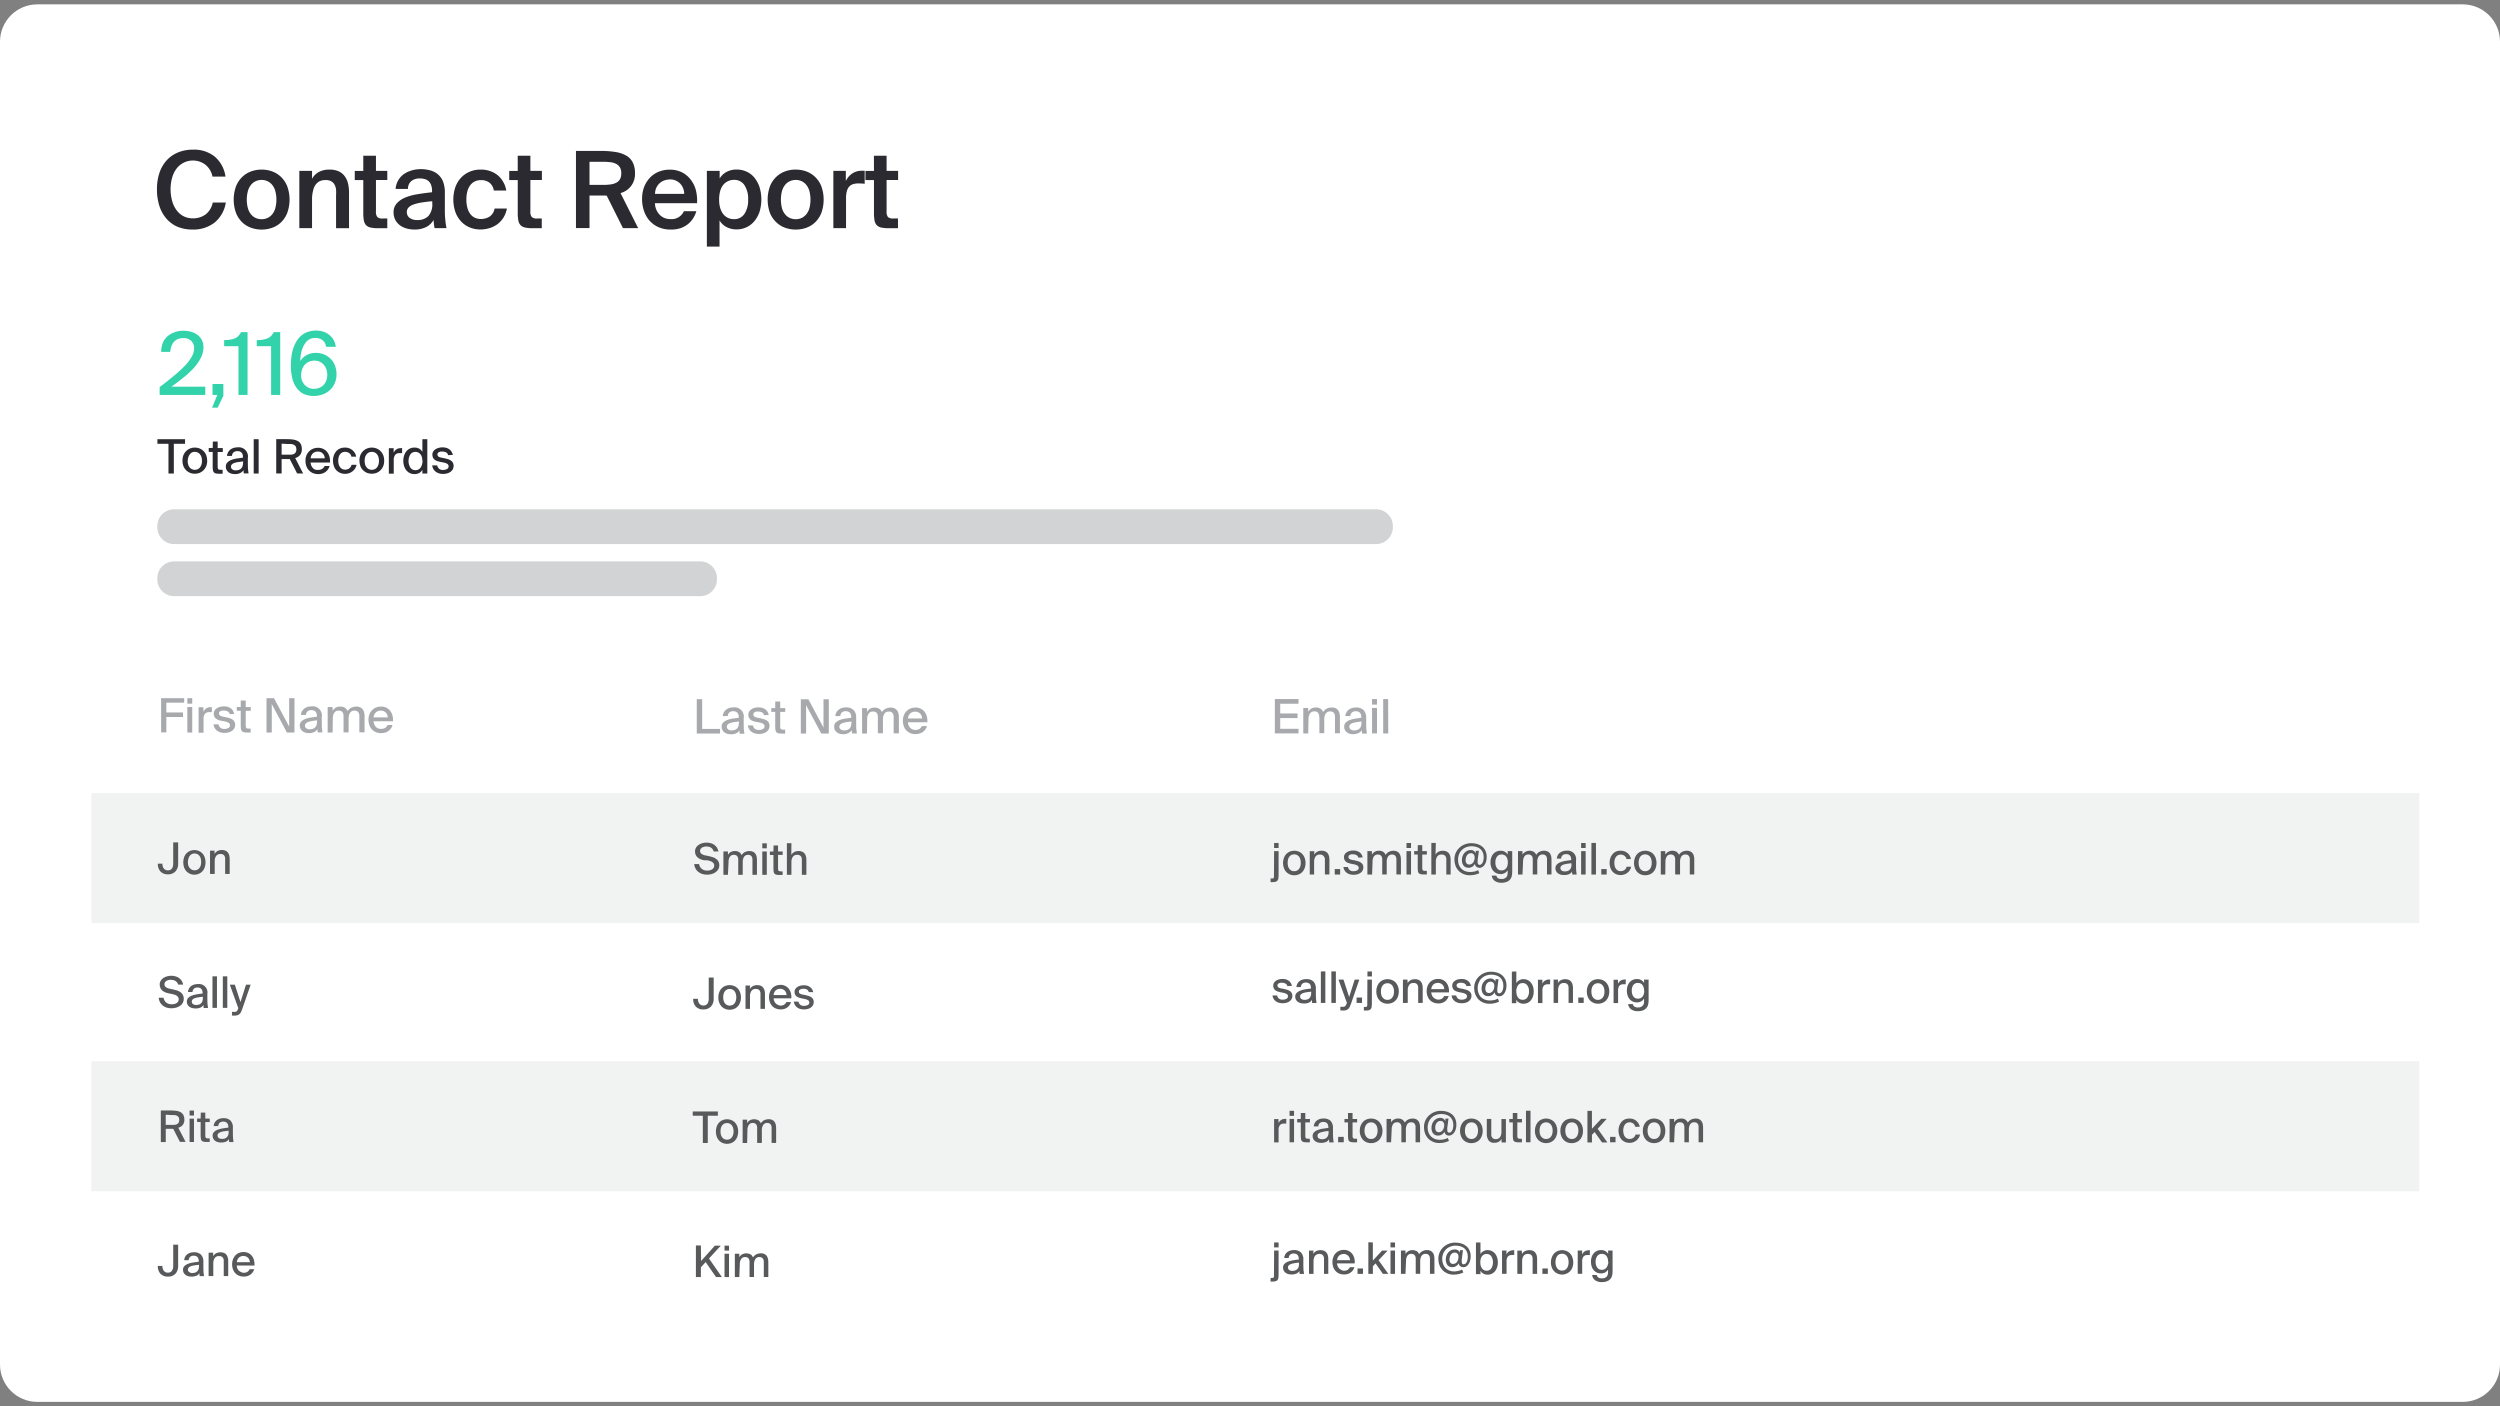 <svg xmlns="http://www.w3.org/2000/svg" xml:space="preserve" x="0" y="0" version="1.1" viewBox="0 0 6016 3384"><rect x="0" y="0" width="6016" height="3384" fill="#808080" stroke="none"/><path fill="#FFF" d="M89.8 10.5h5836.4c49.6 0 89.8 40.2 89.8 89.8v3183.4c0 49.6-40.2 89.8-89.8 89.8H89.8c-49.6 0-89.8-40.2-89.8-89.8V100.3c0-49.6 40.2-89.8 89.8-89.8"/><path fill="#F1F2F2" d="M219.8 1908.4H5821.6V2221.2H219.8z"/><path fill="#F1F2F2" d="M219.8 2553.8H5821.6V2866.6H219.8z"/><path fill="#2B2A31" d="M543.4 487.3c-2.8 18.8-12.3 36-26.9 48.2-15.3 11.6-34.1 17.6-53.4 16.9-12.5.2-24.8-2.2-36.4-6.9-10.2-4.5-19.2-11.2-26.5-19.7-7.6-9-13.3-19.4-16.8-30.6-3.9-12.9-5.9-26.3-5.7-39.8-.2-13.4 1.8-26.7 6-39.5 3.7-11.2 9.6-21.4 17.5-30.2 7.7-8.3 17.1-14.8 27.5-19 11.6-4.6 23.9-6.9 36.4-6.6 18.7-.7 37.1 5.3 51.8 16.9 14.1 12.3 23.2 29.4 25.7 47.9h-31.3c-2.1-11.2-8.2-21.3-17-28.5-21.2-16.2-51.4-12.6-68.4 8-5.1 6.4-8.9 13.7-11.2 21.6-2.9 9.6-4.3 19.7-4.2 29.7 0 10 1.4 19.9 4.2 29.4 2.3 8 6.1 15.5 11.2 22 4.4 5.7 10.1 10.4 16.6 13.6 6.5 3.1 13.6 4.7 20.8 4.7 11.3.4 22.4-2.9 31.6-9.5 8.9-7.2 14.9-17.3 17.1-28.5zM629.5 408.1c8.6 0 17.1 1.4 25.2 4.3 8 2.9 15.3 7.4 21.5 13.3 6.5 6.3 11.6 14 14.9 22.4 7.6 20.8 7.6 43.7 0 64.6-3.3 8.4-8.4 16.1-14.9 22.4-6.1 5.9-13.4 10.3-21.5 13.1-16.3 5.7-34 5.7-50.2 0-8-2.8-15.3-7.2-21.5-13.1-6.5-6.3-11.6-14-15-22.4a95.55 95.55 0 0 1 0-64.6c3.4-8.4 8.5-16.1 15-22.4 6.1-5.9 13.5-10.4 21.5-13.3s16.5-4.3 25-4.3m0 119.4c4.9 0 9.7-1 14.1-2.9 4.4-2.1 8.2-5 11.3-8.7 3.5-4.3 6-9.3 7.5-14.6 3.7-13.7 3.7-28 0-41.7-1.4-5.4-4-10.4-7.5-14.8-3-3.8-6.9-6.8-11.3-8.8s-9.3-3.1-14.1-3c-4.9 0-9.7 1-14.1 3s-8.3 5-11.3 8.8c-3.5 4.4-6.1 9.4-7.5 14.8-3.7 13.7-3.7 28 0 41.7 1.5 5.3 4 10.3 7.5 14.6 3.1 3.7 6.9 6.7 11.3 8.7 4.5 1.9 9.3 2.9 14.1 2.9M750.9 430.4c3.7-7.1 9.5-12.8 16.5-16.6 7.8-4 16.5-5.9 25.3-5.7 7.3-.2 14.6 1.1 21.4 3.8 5.7 2.4 10.7 6.2 14.5 11 4 5.1 6.9 10.9 8.5 17.2 1.9 7.3 2.8 14.8 2.8 22.3v86.7h-31.2v-79.3c.3-4.4.3-8.7 0-13.1-.4-4.1-1.5-8.2-3.4-11.9-1.8-3.5-4.5-6.4-8-8.4-4.3-2.3-9.1-3.4-14-3.1-5.2-.1-10.3 1-14.9 3.2-3.8 2.2-7.1 5.2-9.5 8.8-2.7 4.1-4.5 8.7-5.5 13.6-1.4 5.5-2.2 11.1-2.5 16.7V549h-30.6V411.1h30.6zM874.1 374.8h30.6v36.4H932v22h-27.3v75.1c-.6 4.9.6 9.9 3.3 14 3.7 2.8 8.4 4.1 13 3.5h11v23.4h-22.5c-6 .1-12.1-.4-17.9-1.7-4.1-.8-7.9-2.8-10.8-5.8-2.7-3.1-4.5-7-5.2-11.1-1-5.8-1.5-11.7-1.4-17.6v-79.7h-20.5v-22h20.5v-36.5zM1011.7 407c8-.1 16 1 23.7 3 7 1.9 13.5 5.3 19 10.1 5.5 4.9 9.8 11.2 12.2 18.1 3 8.9 4.3 18.3 3.9 27.7v35.9c0 8.7 0 17.3 1 25.7.5 7.2 1.5 14.4 3 21.5h-28.8l-1.4-8.5c0-2.7-.8-6.5-1.1-11.2-4.1 7.5-10.5 13.6-18.2 17.3-8.5 4-17.8 5.9-27.2 5.8-7 0-13.9-.9-20.6-2.9-5.9-1.8-11.3-4.6-16.1-8.4-4.3-3.5-7.8-7.9-10.3-12.9-2.5-5.3-3.8-11.2-3.7-17.1-.3-7.8 2.4-15.4 7.4-21.3 5.5-6.2 12.4-11 20-14.1 9.5-3.9 19.3-6.6 29.4-8.2 11.2-1.9 23.2-3.5 35.8-4.9v-3c.1-4.9-.6-9.8-2.3-14.4-1.2-3.6-3.4-6.9-6.3-9.5-2.7-2.4-6-4.1-9.5-4.9-3.8-1-7.8-1.5-11.8-1.4-7.1-.2-14.1 1.9-19.7 6.2-5.6 4.7-8.7 11.7-8.4 19H952c.4-6.6 2.3-13.1 5.4-19s7.3-11.1 12.5-15.2c5.5-4.2 11.8-7.4 18.4-9.5 7.6-2.6 15.5-3.8 23.4-3.9m28.5 77.2c-10.9.9-20.2 2.2-27.9 3.5-6.5 1.1-12.8 2.8-19 5.1-4.1 1.6-7.9 4.1-10.9 7.3-2.3 2.9-3.5 6.5-3.4 10.2-.2 5.6 2.4 10.8 6.9 14.1 5.4 3.7 11.9 5.5 18.4 5.1 9.7.6 19.3-2.9 26.4-9.5 7.2-8.7 10.6-19.9 9.5-31.1zM1157.4 408.1c7.4-.1 14.7 1.1 21.7 3.5 6.8 2.3 13.1 5.7 18.7 10.2 5.3 4.5 9.7 9.9 13.1 15.9 3.7 6.4 6.2 13.5 7.4 20.8h-30c-.9-7-4.3-13.4-9.5-18.1-6.2-4.9-14-7.4-21.8-6.9-4.6-.1-9.2.9-13.5 2.7-4.3 1.9-8.1 4.8-11 8.4-3.4 4.3-6 9.2-7.5 14.5-1.9 6.8-2.8 13.9-2.7 21-.1 7.1.8 14.3 2.7 21.2 1.5 5.3 4.1 10.3 7.5 14.6 2.9 3.7 6.7 6.6 11 8.4s8.9 2.7 13.5 2.7c7.3.1 14.6-1.8 20.9-5.6 6.6-4.5 11-11.6 12.2-19.5h29.7c-1.4 7.6-4.2 14.9-8.2 21.6-3.8 6.1-8.7 11.5-14.4 15.9-5.8 4.2-12.2 7.4-19 9.5-7.1 2.2-14.4 3.3-21.8 3.3-9.5.1-18.9-1.7-27.5-5.5-7.9-3.5-14.9-8.7-20.6-15.2-5.8-6.6-10.2-14.4-13-22.8-5.9-18.5-5.9-38.4 0-57 2.8-8.5 7.3-16.3 13.2-23 5.8-6.5 13-11.7 21.1-15.2 8.7-3.8 18.2-5.6 27.8-5.4M1245.8 374.8h30.5v36.4h27.7v22h-27.7v75.1c-.6 4.9.6 9.9 3.4 14 3.7 2.8 8.4 4.1 13 3.5h11v23.4h-22.5c-6 .1-12.1-.4-17.9-1.7-4.1-.8-7.9-2.8-10.8-5.8-2.7-3.1-4.5-7-5.2-11.1-1-5.8-1.5-11.7-1.4-17.6v-79.7h-20.5v-22h20.5zM1459.9 470.6c-1.6.1-3.2.1-4.7 0h-36.6v78.2H1386V363.2h59.2c12-.1 24.1.7 36 2.6 9.1 1.3 17.9 4.3 25.9 8.7 6.7 3.8 12.1 9.6 15.6 16.5 3.8 8 5.6 16.9 5.3 25.7 1.2 22.2-13.3 42.3-34.8 47.9l42.5 84.4h-36.6zm-41.3-81.3v55.6h32.3c6.4.1 12.7-.3 19-1.2 4.8-.6 9.5-2.1 13.8-4.4 3.5-2 6.5-4.9 8.4-8.4 2.1-4.3 3.1-9.1 2.9-13.9.3-5.1-.9-10.2-3.5-14.6-2.3-3.6-5.6-6.5-9.5-8.4-4.5-2.1-9.3-3.4-14.2-3.8-5.9-.6-11.9-.9-17.8-.9zM1614.1 552.4c-10.3.2-20.5-1.8-29.9-5.9-8.2-3.7-15.5-9.2-21.5-15.9-5.9-6.8-10.3-14.8-13.1-23.4-3.1-9.2-4.6-18.8-4.5-28.5-.1-9.7 1.5-19.4 4.8-28.5 3.1-8.1 7.7-15.6 13.6-22s13.1-11.4 21.1-14.7c8.7-3.6 18-5.4 27.3-5.2 9.8-.2 19.6 1.9 28.5 6.1 8.2 4 15.4 9.8 21 17 6 7.5 10.4 16.1 12.9 25.3 2.7 10.5 3.8 21.4 3 32.2H1576c.1 5.3 1.2 10.4 3.2 15.3 1.9 4.5 4.5 8.6 7.9 12.2 3.2 3.4 7.1 6.1 11.4 8 4.5 1.9 9.4 2.8 14.2 2.8 14 1.5 27.3-6.1 33-19h30c-1.6 5.7-4.1 11.2-7.2 16.2-3.3 5.5-7.5 10.3-12.4 14.4-5.4 4.4-11.5 7.8-18 10.1-7.6 2.5-15.8 3.7-24 3.5m-2-120.5c-4.3 0-8.5.7-12.6 2-8.6 2.7-15.7 8.9-19.7 17.1-2.3 4.8-3.5 10.1-3.6 15.5h70.3c-.1-5-1.1-9.9-3-14.4-1.7-4.1-4.2-7.8-7.4-10.9-6.4-6.2-15-9.6-23.9-9.5zM1731.8 411.1v18.4c4-6.7 9.8-12.2 16.7-15.9 7.5-3.9 15.9-5.8 24.3-5.6 8.1-.1 16.1 1.6 23.5 4.9s13.9 8.3 19 14.5c5.5 6.8 9.7 14.5 12.4 22.8 5.9 19.5 5.9 40.3 0 59.7-2.8 8.3-7.1 15.9-12.7 22.6-5.1 6.2-11.6 11.2-19 14.5-7.4 3.4-15.4 5.1-23.5 5-8.5.2-16.8-1.8-24.3-5.7-6.9-3.6-12.7-9.1-16.7-15.9v63H1701V411.1zm-1.3 68.9c-.1 7.1.7 14.1 2.7 20.9 1.6 5.4 4.1 10.4 7.6 14.8 3.1 3.8 7 6.8 11.4 8.8 4.4 1.9 9.2 2.9 14 2.9 10 .4 19.5-4.4 25.2-12.7 6.5-10.4 9.6-22.5 8.9-34.7.7-12.1-2.5-24.2-8.9-34.5-5.6-8.3-15.1-13.1-25.2-12.7-4.8 0-9.6 1-14 3s-8.3 4.9-11.4 8.6c-3.5 4.4-6.1 9.4-7.6 14.8-1.9 6.9-2.8 13.9-2.7 20.8M1914.8 408.1c8.6 0 17.1 1.4 25.2 4.3 8 2.9 15.2 7.4 21.4 13.3 6.5 6.3 11.7 14 15 22.4 7.5 20.9 7.5 43.7 0 64.6-3.3 8.5-8.5 16.1-15 22.4a59.8 59.8 0 0 1-21.4 13.1c-16.3 5.7-34 5.7-50.3 0-8-2.8-15.3-7.3-21.4-13.1-6.7-6.3-11.9-13.9-15.4-22.4a95.55 95.55 0 0 1 0-64.6c3.3-8.5 8.5-16.1 15-22.4 6.1-5.9 13.4-10.4 21.4-13.3 8.2-2.9 16.8-4.4 25.5-4.3m0 119.4c4.9 0 9.7-1 14.1-2.9 4.3-2.1 8.1-5.1 11.2-8.7 3.5-4.3 6.1-9.3 7.6-14.6 3.5-13.7 3.5-28 0-41.7-1.5-5.4-4.1-10.5-7.6-14.8-3-3.8-6.8-6.8-11.2-8.8s-9.3-3.1-14.1-3c-4.9 0-9.7 1-14.1 3s-8.3 5-11.3 8.8c-3.5 4.4-6.1 9.4-7.6 14.8-3.5 13.7-3.5 28 0 41.7 1.5 5.3 4.1 10.3 7.6 14.6 3.1 3.7 6.9 6.7 11.3 8.7 4.5 1.9 9.3 3 14.1 2.9M2080.8 442.2c-4.9-.5-9.7-.8-14.6-.8-4.3-.1-8.6.4-12.8 1.6-3.6 1-6.9 3-9.5 5.6-2.8 3.1-4.8 6.9-5.9 10.9-1.5 5.6-2.2 11.4-2.1 17.2V549h-30.5V411.1h30v24.6c3.4-7.3 8.6-13.5 15.2-18 6.6-4.4 14.3-6.8 22.2-6.8h8zM2103 374.8h30.5v36.4h27.7v22h-27.7v75.1c-.6 4.9.6 9.8 3.3 14 3.8 2.8 8.4 4.1 13.1 3.5h11v23.4h-22.6c-6 .1-12-.4-17.9-1.7-4.1-.8-7.8-2.9-10.7-5.8-2.7-3.1-4.5-7-5.2-11.1-1-5.8-1.5-11.7-1.4-17.6v-79.7h-20.5v-22h20.5z"/><path fill="#32D2AA" d="M441.3 795.9c6.4 0 12.8.9 19 2.7 5.6 1.5 10.9 4.1 15.5 7.7 4.3 3.4 7.8 7.6 10.2 12.5 2.5 5.4 3.7 11.2 3.6 17.1-.1 8.5-2.1 16.8-5.9 24.4-4.3 8.5-9.6 16.5-15.9 23.6-7.6 8.4-15.8 16.2-24.6 23.3-9.5 7.7-19.7 15.5-30.7 23.3H494v19.9H384.2v-19c12.9-9.5 24.6-19 34.8-27.5q13.8-11.25 26.1-24c6.3-6.5 11.8-13.7 16.3-21.6 3.6-6.1 5.6-13 5.7-20 .3-6.8-2.2-13.5-7.1-18.2-5.3-4.5-12-6.9-19-6.6-3.8 0-7.7.6-11.3 1.8-3.5 1.2-6.8 3.1-9.5 5.6-3 2.9-5.4 6.4-6.9 10.3-2.1 4.9-3.3 10.1-3.5 15.5H388c-.2-7.1 1-14.1 3.5-20.7 2.3-6.1 6-11.5 10.7-15.9 5-4.5 10.8-8 17.1-10.3 7.1-2.7 14.5-4 22-3.9M511.4 924h26.1v28.5L523.8 981h-13.4l12.5-30.7h-11.5zM573.9 950.4V833.1h-34.5v-14.8c5.4 0 10.2 0 14.3-1 3.9-.5 7.6-1.4 11.2-2.9 3.2-1.3 6.1-3.3 8.5-5.7 2.7-2.8 5-6 6.6-9.5h15.7v151.2zM652.4 950.4V833.1h-34.5v-14.8c5.4 0 10.3 0 14.4-1 3.8-.5 7.6-1.4 11.1-2.9 3.2-1.4 6.1-3.3 8.6-5.7 2.7-2.8 4.9-6 6.6-9.5h15.7v151.2zM757.9 813.3c-5.2-.1-10.3 1.3-14.7 4-4.3 2.9-7.9 6.8-10.5 11.3-3.3 5.4-5.8 11.2-7.3 17.4-1.8 7.4-2.7 15-2.8 22.7 3.7-5.7 8.7-10.4 14.6-13.8 7.2-4 15.4-6 23.6-5.7 6.5 0 13 1.3 19 3.8 5.9 2.4 11.3 5.9 15.8 10.4 4.6 4.6 8.2 10.2 10.4 16.3 2.6 6.7 3.9 13.9 3.8 21.1.1 7-1.3 13.9-3.9 20.4-5.2 12.8-15.5 22.8-28.5 27.6-7.1 2.7-14.6 4.1-22.1 4-8.6.2-17.1-1.6-25-5.1-6.7-3.4-12.4-8.5-16.7-14.6-4.9-6.9-8.4-14.8-10.3-23.1a122.7 122.7 0 0 1-3.3-30.8c0-10.5 1-21 3.1-31.3 1.9-9.4 5.5-18.4 10.4-26.6 4.6-7.8 11.2-14.4 19-19 14.7-7.7 31.8-9 47.5-3.5 5.3 2 10.2 5 14.3 8.8 4 3.5 7.2 7.8 9.5 12.5 2.2 4.6 3.6 9.5 4.3 14.5h-23.4c-.7-6.4-3.9-12.3-8.9-16.3-5.1-3.6-11.5-5.4-17.9-5m-33.3 88.4c-.5 9 2.6 17.8 8.6 24.5 5.9 6.3 14.1 9.7 22.7 9.5 4.3 0 8.6-.8 12.6-2.5 3.8-1.5 7.2-3.8 10.1-6.7 2.9-3 5.2-6.7 6.6-10.6 1.6-4.4 2.3-9.1 2.3-13.8.1-4.8-.7-9.5-2.3-14.1-1.4-4-3.6-7.6-6.5-10.7-2.7-3-5.9-5.3-9.5-7-4-1.7-8.3-2.5-12.6-2.5-4.4 0-8.7.8-12.7 2.5-3.8 1.6-7.2 4-10.1 7-2.9 3.1-5.1 6.8-6.5 10.7-1.6 4.4-2.5 9-2.7 13.7"/><path fill="#2B2A31" d="M405.4 1067.9h-26.6v-11h66.5v11h-27v71.6h-12.9zM468.8 1077c3.7 0 7.3.7 10.8 1.9 3.5 1.3 6.8 3.2 9.5 5.8 2.9 2.7 5.2 5.9 6.8 9.5 1.8 4.6 2.7 9.5 2.7 14.4.1 4.9-.8 9.7-2.7 14.2-1.6 3.6-3.9 6.8-6.8 9.5-2.7 2.6-6 4.6-9.5 5.9q-5.25 1.8-10.8 1.8c-3.7 0-7.3-.6-10.7-1.8-3.5-1.3-6.8-3.3-9.5-5.9-2.9-2.6-5.3-5.9-6.8-9.5-1.9-4.5-2.8-9.4-2.7-14.2-.1-4.9.8-9.9 2.7-14.4 1.6-3.6 3.9-6.8 6.8-9.5 2.7-2.6 6-4.5 9.5-5.8 3.4-1.2 7-1.9 10.7-1.9m-17.2 32.1c0 3.2.4 6.4 1.4 9.5.8 2.5 2.1 4.8 3.8 6.7 1.5 1.7 3.4 3.1 5.5 4 4.2 1.8 8.9 1.8 13 0 2.1-.9 4-2.2 5.5-4 1.7-2 3-4.4 3.9-6.9 1-3.1 1.5-6.3 1.4-9.5 0-3.2-.5-6.4-1.4-9.5-.8-2.5-2.2-4.8-3.9-6.8-1.5-1.8-3.4-3.1-5.5-4s-4.3-1.3-6.6-1.3c-2.2 0-4.4.4-6.5 1.2-2 1-3.7 2.5-5 4.3-1.7 2-3 4.3-3.8 6.7-1 3.1-1.7 6.3-1.8 9.6M512.2 1062.5h11.6v15.7h12.3v9.5h-12.3v34.9c-.2 2.2.2 4.4 1.2 6.3.9 1.1 2.8 1.6 5.7 1.6h5v9.5h-8.6c-2.6.1-5.2-.2-7.7-.7-1.7-.4-3.3-1.2-4.6-2.5-1.2-1.3-2-3-2.3-4.8-.5-2.6-.7-5.2-.7-7.8v-36.6h-9.5v-9.5h9.5zM565.2 1140.9c-2.9 0-5.8-.4-8.6-1.2-2.5-.7-4.9-1.9-6.9-3.5-1.9-1.6-3.5-3.5-4.7-5.7-1.1-2.3-1.7-4.9-1.6-7.5-.2-3.4 1-6.8 3.1-9.5 2.4-2.7 5.3-4.7 8.6-6.1 4.2-1.7 8.6-3 13.1-3.8 5-.9 10.5-1.6 16.4-2.3v-1.2c.1-2.3-.2-4.6-.9-6.8-.6-1.7-1.6-3.2-2.8-4.5-1.2-1.1-2.6-1.9-4.1-2.5-1.7-.5-3.5-.7-5.3-.7-3.4-.2-6.8.8-9.5 2.9-2.4 2.2-3.8 5.4-3.8 8.7h-12c.2-3.1 1-6 2.5-8.7 1.4-2.5 3.3-4.8 5.5-6.6 2.4-1.8 5.1-3.2 8-4.1 3.1-.9 6.3-1.4 9.5-1.4 12.1-1.6 23.2 6.9 24.9 19 .3 2.3.3 4.6-.2 6.9v14.8c-.2 7.4.4 14.8 1.7 22.1h-11.4l-.6-3.5v-4.6c-1.8 3.2-4.6 5.6-7.9 7.1-4.1 2-8.6 2.9-13 2.7m20-30.5c-4.7.5-8.9.9-12.5 1.5-3.2.5-6.4 1.3-9.5 2.4-2.1.7-4 1.9-5.5 3.5-1.2 1.3-1.9 3.1-1.9 4.9-.1 2.6 1.1 5.1 3.1 6.7 2.5 1.8 5.5 2.7 8.5 2.5 2.3 0 4.6-.4 6.8-1 2-.6 3.9-1.6 5.5-2.9 1.6-1.5 2.9-3.3 3.7-5.3 1-2.5 1.4-5.1 1.3-7.8zM622.4 1139.5h-11.9v-82.6h11.9zM697.3 1104.7h-19.6v34.7h-13v-82.6h26.2c5-.1 10 .3 14.9 1 3.9.5 7.7 1.8 11.2 3.7 3 1.7 5.4 4.2 7 7.2 1.7 3.7 2.5 7.8 2.4 11.9.3 5-1.2 10-4.1 14.1-3.1 3.7-7.2 6.3-11.9 7.6l19 37H715zm-19.6-37.1v26.5h14.9q4.2.3 8.4 0c2.2-.2 4.4-.8 6.5-1.8 1.8-.9 3.2-2.3 4.2-4 1.1-2.1 1.7-4.5 1.5-6.9.1-2.4-.4-4.9-1.6-7-1-1.8-2.5-3.2-4.4-4.1q-3.15-1.5-6.6-1.8c-2.7-.2-5.4-.2-8.2 0zM765.1 1130.8c3.6.2 7.2-.7 10.3-2.6 2.6-1.6 4.6-4 5.7-6.8h12c-.7 2.6-1.8 5.1-3.2 7.3-1.5 2.4-3.5 4.5-5.7 6.3-2.4 1.9-5.2 3.4-8.2 4.4-3.4 1.1-6.9 1.6-10.4 1.5-4.5.1-8.9-.8-13.1-2.5-7.3-3.3-13-9.5-15.5-17.1-1.4-4-2-8.3-2-12.5-.1-4.4.7-8.9 2.3-13 1.5-3.5 3.6-6.8 6.3-9.5 2.7-2.8 5.9-5 9.5-6.5 3.8-1.5 7.9-2.3 12.1-2.3 4.4-.1 8.7.9 12.7 2.8 3.7 1.7 7 4.3 9.5 7.5 2.6 3.3 4.4 7.1 5.5 11.2 1.2 4.6 1.6 9.3 1.3 14h-46.9c.2 2.6.9 5.2 1.9 7.7.9 2.1 2.2 4.1 3.8 5.8 1.5 1.6 3.4 2.8 5.4 3.7 2.1.5 4.4.7 6.7.6m0-44.2c-4.2-.1-8.3 1.2-11.7 3.8-3.5 3.3-5.7 7.8-6 12.6h34.2c-.1-4.3-1.8-8.5-4.7-11.6-1.4-1.5-3.2-2.7-5.1-3.5-2.2-.8-4.4-1.2-6.7-1.3M830.9 1077c3.2 0 6.5.6 9.5 1.7 5.8 2.2 10.7 6.4 13.8 11.8 1.5 2.6 2.5 5.5 2.9 8.4h-11.6c-.5-3.4-2.4-6.5-5.1-8.5-2.9-2.1-6.4-3.3-10.1-3.2-2.1 0-4.2.5-6.2 1.3-2 .9-3.8 2.2-5.2 3.9-1.6 2-2.9 4.3-3.7 6.7-.9 3.1-1.4 6.3-1.3 9.5 0 3.2.4 6.4 1.3 9.5.8 2.5 2.1 4.8 3.7 6.8 1.4 1.7 3.2 3.1 5.2 4 1.9.9 4 1.3 6.2 1.3 3.6.1 7.1-1 10.1-3.1 2.9-2.1 4.9-5.2 5.6-8.6h12c-.5 3.1-1.7 6.1-3.4 8.8-3.5 5.4-8.7 9.4-14.7 11.5-3.1 1-6.3 1.5-9.5 1.5-4.1.1-8.2-.7-12-2.4-3.6-1.5-6.8-3.8-9.5-6.6q-3.9-4.5-5.7-10.2c-1.4-4.1-2-8.5-2-12.8-.1-4.3.7-8.6 2.1-12.6 1.3-3.7 3.3-7.1 5.9-10.1 2.6-2.9 5.9-5.2 9.5-6.7 3.8-1.4 8-2.1 12.2-1.9M894.7 1077c3.7 0 7.3.7 10.8 1.9 3.5 1.3 6.8 3.2 9.5 5.8 2.9 2.7 5.2 5.9 6.8 9.5 1.9 4.6 2.8 9.5 2.7 14.4.1 4.9-.8 9.7-2.7 14.2-1.6 3.6-3.9 6.8-6.8 9.5-2.7 2.6-6 4.6-9.5 5.9q-5.25 1.8-10.8 1.8t-10.8-1.8c-3.5-1.3-6.7-3.3-9.5-5.9-2.9-2.6-5.3-5.9-6.8-9.5-1.8-4.5-2.7-9.4-2.7-14.2-.1-4.9.8-9.8 2.7-14.4 1.6-3.6 3.9-6.8 6.8-9.5 2.8-2.5 6-4.5 9.5-5.8 3.4-1.2 7.1-1.9 10.8-1.9m-17.3 32.1c0 3.2.4 6.4 1.4 9.5.8 2.5 2.1 4.8 3.9 6.7 1.5 1.8 3.4 3.1 5.5 4 2 .9 4.2 1.3 6.5 1.3 2.2 0 4.5-.5 6.6-1.3 2.1-.9 4-2.3 5.5-4 1.7-2.1 3-4.4 3.8-6.9 1-3.1 1.5-6.3 1.4-9.5 0-3.2-.5-6.4-1.4-9.5-.8-2.5-2.1-4.8-3.8-6.8-1.5-1.7-3.4-3.1-5.5-4s-4.3-1.3-6.6-1.3c-2.2 0-4.4.4-6.5 1.2-2.1.9-4 2.2-5.5 4-1.7 2-3.1 4.2-3.9 6.7-1 3.2-1.4 6.6-1.4 9.9M967.6 1090.4c-2.1-.1-4.1-.1-6.2 0-3.8-.3-7.6 1.1-10.3 3.8-2.8 3.9-4.1 8.8-3.6 13.6v32.1h-11.8v-61.3h11.6v10.8c1.4-3.3 3.8-6.1 6.7-8.1 3.1-1.9 6.6-3 10.3-2.9h3.3zM1016.4 1056.9h11.9v82.6h-11.9v-8.7c-1.8 3.1-4.4 5.7-7.5 7.4-3.6 1.9-7.6 2.8-11.6 2.7-7.3.2-14.3-2.9-19-8.4-2.5-2.9-4.5-6.4-5.7-10.1-1.5-4.3-2.2-8.9-2.2-13.5-.1-4.6.7-9.1 2.2-13.4 1.2-3.7 3.2-7.1 5.7-10.1 4.8-5.5 11.7-8.6 19-8.4 4-.1 8 .8 11.6 2.8 3.1 1.7 5.7 4.3 7.5 7.4zm0 52c0-3.2-.4-6.4-1.3-9.5-.8-2.5-2-4.8-3.7-6.7-1.4-1.7-3.2-3.1-5.3-4-2-.9-4.2-1.4-6.5-1.3-4.7-.1-9.2 2-12 5.8-6.1 9.9-6.1 22.4 0 32.4 2.8 3.8 7.3 6 12 5.9 2.2 0 4.4-.5 6.5-1.3 2.1-.9 3.9-2.2 5.3-4 1.6-2.1 2.9-4.4 3.7-6.9 1.1-3.3 1.7-6.8 1.8-10.3h-.5zM1078.4 1095.3c-.6-2.8-2.4-5.3-4.9-6.7-2.8-1.4-5.8-2.1-8.9-2-1.5-.1-2.9-.1-4.4 0-1.3.3-2.6.7-3.8 1.3-1.1.6-2.1 1.4-2.8 2.4-.7.9-1.1 2.1-1 3.2-.2 1.9.6 3.8 2.1 5 1.9 1.3 4.1 2.2 6.5 2.6l8.7 1.7c2.8.7 5.6 1.3 8.3 2.2q3.75 1.2 6.9 3.3c2 1.3 3.7 3.1 4.8 5.2 1.2 2.3 1.8 4.9 1.7 7.5 0 2.9-.6 5.8-2 8.4-1.4 2.4-3.3 4.5-5.5 6.1-2.5 1.7-5.3 3-8.3 3.8-3.1.8-6.3 1.2-9.5 1.2-3.5.1-7.1-.4-10.4-1.5-2.9-1-5.7-2.4-8.1-4.4-2.2-1.8-4-4-5.3-6.5s-2.2-5.3-2.6-8.2h12.1c.6 3.2 2.3 6.1 4.7 8.2 2.7 2.1 6.1 3.1 9.5 2.9 3.3.1 6.6-.7 9.5-2.3 2.4-1.2 3.9-3.7 3.9-6.4.1-2.6-1.3-5-3.5-6.3-2.5-1.5-5.3-2.5-8.3-2.9l-9.5-1.9c-2.3-.4-4.5-1-6.7-1.8-2-.8-4-1.9-5.7-3.2s-3.1-3.1-4-5c-1-2.3-1.6-4.8-1.5-7.3-.1-2.6.6-5.1 2-7.3s3.2-4.1 5.4-5.5c2.4-1.6 5.1-2.7 8-3.4 3.1-.9 6.3-1.3 9.5-1.2 2.9 0 5.8.4 8.6 1.2 2.7.7 5.2 1.9 7.4 3.5 2.1 1.6 3.9 3.5 5.3 5.7 1.6 2.4 2.6 5.1 3.1 7.9z"/><path fill="#A7A9AC" d="M387.7 1680.2h55.5v10.7h-42.9v23.6h40.1v10.9h-40.1v37h-12.6zM462.6 1680.2v13.1h-11.8v-13.1zm0 21.2v61.3h-11.8v-61.3zM509.8 1713.7c-2.1-.1-4.1-.1-6.2 0-3.8-.3-7.6 1.1-10.3 3.8-2.8 3.9-4 8.7-3.5 13.5v32.2h-11.9v-61.3h11.6v10.8c1.5-3.3 3.8-6.1 6.8-8.1 3-1.9 6.6-2.9 10.2-2.9h3.3zM552.8 1718.5c-.6-2.9-2.5-5.3-5-6.7-2.8-1.4-5.8-2.1-8.9-2-1.4-.2-2.9-.2-4.3 0-1.4.3-2.7.7-3.9 1.3-1.1.5-2.1 1.4-2.8 2.4-.7.9-1 2.1-1 3.2-.1 1.9.7 3.8 2.2 5 1.9 1.3 4.1 2.2 6.4 2.6l8.7 1.7c2.9.7 5.7 1.3 8.3 2.2 2.5.8 4.9 1.9 7 3.3 2 1.3 3.6 3.1 4.7 5.1 1.2 2.3 1.8 5 1.8 7.6 0 2.9-.7 5.8-2.1 8.4-1.4 2.4-3.3 4.5-5.5 6.1-2.5 1.7-5.3 3-8.3 3.7-3.2.9-6.6 1.4-10 1.3-3.5.1-7.1-.5-10.4-1.5-2.9-1-5.6-2.5-8.1-4.4-2.2-1.8-4-4-5.3-6.6-1.3-2.5-2.2-5.2-2.6-8.1h12.1c.7 3.2 2.3 6 4.7 8.2 2.7 2.1 6.1 3.1 9.5 2.9 3.3.1 6.6-.7 9.5-2.3 2.4-1.2 3.9-3.7 3.9-6.4.1-2.6-1.2-5.1-3.5-6.4-2.6-1.4-5.4-2.4-8.3-2.9l-9.5-1.8c-2.3-.4-4.5-1.1-6.6-1.9-2.1-.7-4-1.8-5.8-3.1-1.7-1.4-3-3.1-4-5-1-2.3-1.5-4.8-1.4-7.3-.1-2.6.6-5.1 2-7.3s3.2-4.1 5.4-5.5c2.4-1.6 5.1-2.7 7.9-3.4 3.1-.8 6.3-1.3 9.5-1.2 2.9 0 5.8.4 8.6 1.2 2.7.7 5.2 1.9 7.4 3.5q3.3 2.25 5.4 5.7c1.5 2.4 2.5 5.1 3 7.9zM579.4 1685.8h11.9v15.7h12.1v9h-12.1v34.9c-.2 2.2.2 4.4 1.2 6.3.9 1.1 2.8 1.6 5.7 1.6h5v9.5h-8.6c-2.6 0-5.2-.2-7.7-.8-1.7-.3-3.3-1.1-4.6-2.4-1.2-1.4-2-3-2.3-4.8-.5-2.6-.7-5.2-.7-7.8v-36.6h-9.5v-9h9.5v-15.6zM690.5 1762.8l-36.5-68.4v68.4h-12.7v-82.6h18.1l36.5 68.3v-68.3h12.7v82.6zM743.3 1764.2c-2.9 0-5.8-.4-8.6-1.2-2.5-.8-4.9-2-7-3.6-4-3.2-6.3-8-6.3-13.1-.2-3.4 1-6.8 3.1-9.5 2.4-2.7 5.4-4.7 8.7-6.1 4.2-1.8 8.6-3 13.1-3.8 5-.9 10.5-1.6 16.4-2.3v-1.2c.1-2.3-.3-4.6-1-6.8-.6-1.7-1.5-3.2-2.8-4.5-1.2-1.1-2.6-1.9-4.2-2.5-1.7-.5-3.5-.8-5.2-.8-3.4-.2-6.8.9-9.5 3-2.4 2.3-3.7 5.4-3.8 8.7h-12.1c.3-6 3.2-11.6 8-15.3 2.4-1.8 5.1-3.2 8-4.1 3.1-.9 6.3-1.4 9.5-1.4 12.1-1.6 23.2 6.9 24.9 19 .3 2.3.3 4.6-.2 6.9v14.8c-.2 7.4.4 14.8 1.7 22.1h-11.4c-.3-1.2-.5-2.3-.6-3.5-.1-1.5-.1-3 0-4.6-1.9 3.1-4.6 5.5-7.9 7.1-4 2-8.4 2.8-12.8 2.7m20-30.7c-4.7 0-9.5 1-12.6 1.6-3.2.5-6.4 1.3-9.5 2.4-2.1.7-4 1.9-5.5 3.5-1.2 1.3-1.9 3.1-1.9 4.9-.1 2.6 1 5.1 3 6.7 2.5 1.7 5.5 2.6 8.5 2.4 2.3 0 4.6-.3 6.8-.9 2.1-.6 4-1.6 5.6-3 1.6-1.5 2.9-3.2 3.7-5.2.9-2.5 1.4-5.2 1.3-7.9zM800.4 1762.8h-11.9v-61.3h11.9v8.9c1.7-3 4.2-5.5 7.1-7.3 3.3-1.9 7.2-2.9 11-2.8 4-.2 8 .8 11.5 2.8 2.9 1.9 5.1 4.7 6.3 8 2.3-3.6 5.6-6.5 9.5-8.3 3.5-1.7 7.3-2.6 11.2-2.6 3.3-.1 6.5.4 9.5 1.7q3.75 1.65 6.3 4.8c1.7 2.2 2.8 4.8 3.4 7.5.8 3.1 1.2 6.3 1.1 9.5v38.6h-12.6V1727c.1-2.1.1-4.2 0-6.4-.3-1.9-.8-3.7-1.7-5.4-.8-1.6-2-2.9-3.6-3.8-1.9-1.1-4.1-1.6-6.4-1.4-4.2-.3-8.2 1.7-10.6 5.1-2.6 4.4-3.8 9.4-3.5 14.4v32.9h-12.2V1727c.1-2.1.1-4.2 0-6.4-.3-1.9-.8-3.7-1.6-5.4-.8-1.6-2.1-2.9-3.7-3.8-1.9-1.1-4.1-1.6-6.4-1.4-4.2-.3-8.2 1.7-10.6 5.1-2.6 4.4-3.8 9.4-3.5 14.4zM916.6 1754c3.6.2 7.2-.6 10.3-2.5 2.6-1.6 4.6-4 5.7-6.8h12c-.7 2.6-1.8 5.1-3.2 7.3-1.5 2.4-3.5 4.5-5.7 6.3-2.5 1.9-5.2 3.4-8.2 4.4-3.4 1.1-6.9 1.6-10.4 1.5-4.5.1-9-.8-13.1-2.6-3.6-1.6-6.8-3.9-9.5-6.8-2.6-3-4.6-6.5-5.9-10.3-1.4-4-2-8.3-2-12.5-.1-4.4.7-8.9 2.3-13 1.4-3.7 3.5-7.1 6.3-10 2.7-2.8 5.9-5 9.5-6.5 3.8-1.5 7.9-2.3 12.1-2.3 4.4-.1 8.7.9 12.7 2.8 3.7 1.7 7 4.3 9.5 7.5 2.6 3.3 4.4 7.1 5.5 11.2 1.2 4.6 1.6 9.3 1.3 14h-47c.2 2.6.9 5.2 1.9 7.7.9 2.1 2.2 4.1 3.8 5.8 1.5 1.6 3.4 2.8 5.4 3.6 2.1.9 4.4 1.3 6.7 1.2m0-44c-4.2-.1-8.3 1.2-11.7 3.8-3.5 3.3-5.7 7.8-6 12.6h34.2c-.1-4.3-1.8-8.5-4.7-11.6-1.4-1.5-3.2-2.7-5.1-3.5-2.1-.9-4.4-1.4-6.7-1.3"/><path fill="#58595B" d="M404.6 2104.1c-6.8.4-13.5-2-18.4-6.7-4.5-5.3-6.8-12.1-6.5-19h11.1c-.3 4.3 1 8.6 3.7 12.1 2.5 2.6 5.9 4.1 9.5 4 1.7 0 3.3-.3 4.9-.8 1.6-.6 3-1.6 4.1-2.8 1.3-1.5 2.2-3.3 2.8-5.1.7-2.5 1.1-5.1 1-7.7v-51h11.9v51c.4 6.9-1.9 13.7-6.5 19-4.6 4.6-11 7.2-17.6 7M467.8 2045.5c3.2.1 6.4.6 9.5 1.7 3.2 1.2 6.2 3 8.7 5.3 2.7 2.7 4.9 5.9 6.3 9.5 3.1 8.5 3.1 17.8 0 26.3-1.4 3.6-3.5 6.8-6.3 9.5-2.5 2.4-5.5 4.2-8.7 5.4-3.1 1.1-6.3 1.6-9.5 1.7-3.2 0-6.4-.6-9.5-1.7-3.2-1.2-6.2-3.1-8.7-5.4-2.7-2.7-4.9-5.9-6.3-9.5-3.1-8.5-3.1-17.8 0-26.3 1.4-3.6 3.5-6.8 6.3-9.5 2.5-2.3 5.5-4.1 8.7-5.3 3.1-1.1 6.3-1.6 9.5-1.7m-15.7 29.3c0 3 .4 6 1.3 8.9.9 2.2 2.2 4.2 3.9 5.9 1.4 1.6 3.1 2.8 5 3.6 3.8 1.6 8.1 1.6 11.9 0 2-.8 3.8-2.1 5.1-3.7 1.6-1.8 2.8-4 3.5-6.3.9-2.9 1.3-5.8 1.2-8.8.1-3.2-.3-6.4-1.2-9.5-.8-2.3-2-4.4-3.5-6.3-1.4-1.6-3.2-2.8-5.1-3.6q-2.85-1.2-6-1.2c-2 0-4 .4-5.9 1.1-1.9.8-3.6 2.1-5 3.6-1.6 1.8-2.8 4-3.5 6.3-1.2 3.3-1.7 6.6-1.7 10M516.4 2054.6c1.6-2.8 3.9-5.1 6.7-6.6 3.3-1.8 7.1-2.7 10.9-2.5 3-.1 5.9.4 8.6 1.5 2.3 1 4.3 2.5 5.8 4.5 1.6 2 2.7 4.4 3.3 6.8.7 3.1 1.1 6.3 1 9.5v35.3h-10.9v-32.5c.1-1.9.1-3.9 0-5.8-.2-1.8-.7-3.5-1.5-5s-2-2.7-3.5-3.5c-1.9-1-4-1.4-6.2-1.3-4.1-.3-8.1 1.5-10.5 4.7-2.5 3.9-3.7 8.5-3.4 13.2v30.2h-11.3V2047h10.9v7.6zM405.2 2390.2q-4.05-.75-7.8-2.4c-2.4-.9-4.6-2.3-6.6-3.9-1.9-1.7-3.5-3.8-4.7-6.2-1.3-2.6-1.9-5.5-1.8-8.4-.1-3.4.8-6.7 2.6-9.5 1.6-2.7 3.8-4.9 6.5-6.6s5.8-3 8.9-3.8c6.5-1.8 13.3-1.8 19.7 0 3 .8 5.9 2 8.5 3.8s4.8 4.1 6.5 6.7c1.9 2.9 3.2 6.1 3.8 9.5h-12.1c-.5-2-1.4-4-2.8-5.6-1.2-1.4-2.7-2.7-4.4-3.6-1.6-.9-3.4-1.5-5.2-1.9s-3.7-.6-5.5-.6c-1.6 0-3.1.2-4.7.5-1.7.3-3.4 1-4.9 1.8s-2.9 1.9-3.9 3.3c-1.1 1.4-1.6 3.2-1.5 4.9-.2 2.8 1 5.5 3.2 7.2 2.4 1.8 5.3 3.1 8.3 3.6l8.9 1.9c3 .7 6.1 1.4 9.5 2.4 2.9 1 5.7 2.3 8.3 4 2.4 1.7 4.4 3.8 5.9 6.4 3.2 6.1 3.2 13.4 0 19.6-1.6 2.8-3.9 5.3-6.6 7.1-2.9 2-6.1 3.5-9.5 4.4-7.5 2.1-15.3 2.1-22.8 0-3.4-1.1-6.7-2.9-9.5-5.1-2.7-2.2-4.9-4.9-6.6-8-1.7-3.3-2.8-7-3.1-10.7h11.7c.7 4.6 3.1 8.8 6.7 11.8 3.8 2.7 8.4 4.1 13.1 3.9 4.3.2 8.5-.9 12.1-3.2 3-1.9 4.8-5.3 4.7-8.8.1-1.7-.4-3.5-1.3-4.9s-2-2.7-3.4-3.6c-1.5-1.1-3.2-1.9-5-2.5-1.9-.6-3.9-1.2-5.9-1.6zM469.7 2426.7c-2.7 0-5.4-.4-8-1.1-2.3-.7-4.4-1.8-6.4-3.2-1.8-1.4-3.2-3.2-4.2-5.2-1.1-2.1-1.6-4.5-1.5-6.8-.1-3.1.9-6.1 2.8-8.5 2.2-2.5 4.9-4.4 8-5.6 3.8-1.6 7.9-2.7 12-3.4 4.7-.9 9.5-1.5 15.1-2.1v-1.1c.1-2.1-.2-4.3-.9-6.3-.5-1.6-1.4-3-2.6-4.1-1.1-1-2.4-1.8-3.8-2.3-1.6-.5-3.2-.7-4.8-.7-3.1-.2-6.3.8-8.7 2.8-2.2 2.1-3.4 5-3.4 8h-11c.2-2.8.9-5.5 2.3-8 1.3-2.3 3-4.4 5-6.1 2.2-1.7 4.7-2.9 7.3-3.7 3.1-.9 6.3-1.4 9.5-1.3 11.2-1.4 21.4 6.5 22.8 17.7.3 2.1.2 4.1-.2 6.2v13.5c-.1 6.8.4 13.6 1.6 20.2h-10.4c0-1.1-.2-2.2-.6-3.1v-4.3c-1.7 2.9-4.2 5.1-7.2 6.6-3.9 1.5-8.3 2.2-12.7 1.9m18.5-28c-4.5 0-8.3.9-11.6 1.4-2.8.4-5.6 1.1-8.3 2.1-1.9.7-3.7 1.8-5.1 3.2-1.1 1.2-1.8 2.9-1.7 4.6-.1 2.4 1 4.7 2.8 6.2 2.3 1.6 5 2.4 7.8 2.2q3.15 0 6.3-.9c1.9-.5 3.6-1.5 5.1-2.8s2.6-3 3.3-4.8c.9-2.3 1.4-4.7 1.3-7.1zM522.1 2425.4h-10.8v-76h10.8zM547 2425.4h-10.8v-76H547zM558.2 2443.7v-8.7h4.3c1.3.1 2.5.1 3.8 0 1-.1 2-.5 2.8-1 .9-.7 1.6-1.5 2.1-2.5.9-1.5 1.6-3.1 2.1-4.7v-1.2l-20.3-56.1h12.1l13.6 41.9 13.3-41.9h11.2l-19.8 57.4c-.9 2.8-2 5.6-3.3 8.3-1 2-2.3 3.7-3.9 5.2-1.5 1.4-3.4 2.3-5.4 2.8-2.6.6-5.2.9-7.9.9zM416.8 2716.3h-17.9v31.9H387v-76h24c4.6 0 9.1.3 13.7.9 3.6.5 7.1 1.7 10.3 3.4 2.7 1.6 4.9 3.9 6.4 6.7 1.6 3.3 2.4 7 2.3 10.7.3 4.6-1.1 9.2-3.8 13-2.8 3.4-6.6 5.8-10.8 6.9l17.5 34H433zm-18-33.9v24.4h13.7c2.6.2 5.1.2 7.7 0 2-.2 4-.8 5.9-1.7 1.6-.8 3-2.1 3.9-3.7 1.8-4.1 1.8-8.7 0-12.8-1-1.6-2.4-2.9-4.1-3.7-1.9-.9-3.9-1.5-6-1.6q-3.75-.3-7.5 0zM466.8 2672.4v12h-10.6v-12zm0 19.5v56.2h-10.6v-56.2zM483.2 2677.4H494v14.4h10.7v8.3H494v32.1c-.2 2 .2 4 1.1 5.7 1.4 1.2 3.3 1.8 5.2 1.5h4.4v8.6h-8c-2.3.1-4.7-.2-6.9-.7-1.6-.3-3.1-1-4.3-2.2q-1.65-1.95-2.1-4.5c-.4-2.3-.6-4.7-.6-7.1V2700h-8.5v-8.3h8.5zM531.7 2749.4c-2.7 0-5.3-.4-7.9-1.1-2.3-.7-4.5-1.8-6.4-3.2-1.8-1.4-3.2-3.2-4.3-5.2q-1.5-3.3-1.5-6.9c-.1-3.1.9-6.1 2.8-8.4 2.2-2.5 4.9-4.4 8-5.6 3.9-1.6 7.9-2.8 12.1-3.4 4.6-.9 9.5-1.6 15-2.1v-1.1c.1-2.2-.2-4.3-.9-6.4-.6-1.5-1.5-2.8-2.6-4-1.1-1-2.4-1.8-3.9-2.3s-3.1-.7-4.7-.7c-3.2-.2-6.3.8-8.8 2.8-2.2 2.1-3.4 5-3.4 8h-11c.1-2.8.9-5.5 2.2-8 1.3-2.4 3-4.4 5.1-6.1 2.2-1.7 4.7-2.9 7.3-3.7 2.9-.9 5.9-1.4 8.9-1.3 6.1-.4 12.2 1.6 16.8 5.6 4.5 5 6.6 11.6 5.9 18.2v13.5c-.2 6.8.4 13.5 1.5 20.2h-10.4c0-1.1 0-2.2-.5-3.2s0-2.4 0-4.2c-1.7 2.9-4.2 5.2-7.2 6.6-3.8 1.4-7.9 2.2-12.1 2m18.5-28.5c-4.4.5-8.3.9-11.6 1.5-2.8.4-5.6 1.1-8.3 2.1-1.9.7-3.6 1.8-5 3.2-1.2 1.2-1.8 2.9-1.8 4.6-.1 2.4 1 4.7 2.8 6.2 2.3 1.6 5.1 2.3 7.9 2.2q3.15 0 6.3-.9c1.9-.6 3.6-1.5 5-2.8 1.5-1.4 2.6-3 3.4-4.8.9-2.3 1.3-4.8 1.2-7.2v-4.1zM404.6 3072.1c-6.8.4-13.5-2-18.4-6.7-4.6-5.2-6.9-12.1-6.5-19h11.1c-.3 4.3 1 8.6 3.7 12.1 2.4 2.7 5.9 4.2 9.5 4.1 1.7 0 3.4-.3 4.9-.9 1.6-.6 3-1.6 4.1-2.8 1.3-1.5 2.2-3.3 2.8-5.1.7-2.5 1.1-5.1 1-7.7v-50.9h11.9v51c.4 6.9-1.9 13.7-6.5 19-4.6 4.6-11 7.1-17.6 6.9M460.5 3072.1c-2.7 0-5.3-.4-7.9-1.1-2.3-.7-4.5-1.8-6.4-3.3-1.8-1.4-3.3-3.1-4.3-5.1q-1.65-3.3-1.5-6.9c-.1-3.1.9-6.1 2.8-8.4 2.2-2.5 4.9-4.4 8-5.6 3.8-1.7 7.8-2.8 12-3.4 4.7-.9 9.5-1.6 15.1-2.2v-1.1c.1-2.1-.3-4.3-.9-6.3-.5-1.5-1.3-2.9-2.5-4-1.1-1.1-2.4-1.8-3.9-2.3s-3.1-.7-4.7-.7c-3.2-.2-6.3.8-8.8 2.8-2.2 2.1-3.4 5-3.4 8h-10.9c.2-2.8.9-5.6 2.2-8.1 1.3-2.3 3-4.4 5.1-6 2.2-1.7 4.7-3 7.3-3.8 2.9-.9 5.9-1.3 8.9-1.2 6.1-.4 12.2 1.6 16.8 5.6 4.5 5 6.6 11.6 5.9 18.2v13.4c-.2 6.8.4 13.6 1.5 20.3h-10.4c0-1.1 0-2.2-.5-3.2s0-2.4 0-4.2c-1.7 2.9-4.2 5.1-7.2 6.5-3.9 1.5-8.1 2.3-12.3 2.1m18.4-28.5c-4.4.5-8.3.9-11.6 1.5-2.8.4-5.6 1.1-8.3 2.1-1.9.6-3.7 1.7-5 3.2-1.2 1.2-1.9 2.9-1.8 4.6-.1 2.4 1 4.6 2.8 6.1 2.3 1.6 5.1 2.5 7.9 2.3q3.15 0 6.3-.9c1.9-.6 3.6-1.5 5-2.8 1.5-1.4 2.6-3.1 3.4-4.9.8-2.3 1.3-4.7 1.2-7.1zM513 3022.7c1.6-2.8 3.9-5.1 6.6-6.7 3.4-1.7 7.1-2.6 10.9-2.5 3-.1 6 .5 8.7 1.6 2.3.9 4.3 2.4 5.8 4.4 1.5 2.1 2.6 4.4 3.2 6.9.8 2.9 1.1 5.9 1 8.9v35.4h-10.8v-32.5c.1-2 .1-3.9 0-5.9-.2-1.8-.7-3.5-1.5-5-.9-1.4-2.1-2.6-3.5-3.5-1.9-.9-4-1.3-6.2-1.2-4.1-.3-8.1 1.5-10.5 4.7-2.5 3.9-3.7 8.5-3.4 13.2v30.2H502v-56.2h11zM586 3062.8c3.3.2 6.6-.6 9.5-2.3 2.3-1.5 4.2-3.7 5.3-6.3h10.9c-1.4 4.9-4.3 9.2-8.3 12.4-2.2 1.7-4.7 3.1-7.4 4-3.1 1-6.3 1.5-9.5 1.4-4.1.1-8.3-.7-12.1-2.4-3.3-1.4-6.3-3.6-8.7-6.3-2.4-2.8-4.3-6-5.4-9.5-1.2-3.7-1.9-7.6-1.8-11.5q-.15-6.15 2.1-12c1.3-3.5 3.3-6.7 5.8-9.5 2.5-2.6 5.4-4.6 8.7-5.9 3.5-1.4 7.3-2.1 11.1-2.1 4 0 8 .8 11.6 2.5 3.3 1.6 6.2 4 8.4 6.9 2.4 3 4.1 6.5 5 10.3 1.1 4.2 1.5 8.5 1.2 12.8h-42.9c.2 2.4.8 4.8 1.7 7 .8 2 2 3.8 3.5 5.3 1.4 1.4 3.1 2.6 5 3.3 2.2 1.2 4.2 1.8 6.3 1.9m0-40.5c-3.8-.1-7.6 1.2-10.6 3.5-3.3 3-5.2 7.2-5.5 11.6h31.3c-.1-2-.5-4-1.2-5.9-.7-1.8-1.8-3.4-3.1-4.7-1.3-1.4-2.9-2.5-4.7-3.2-1.9-.8-4-1.3-6.2-1.3M1693.4 2070c-2.7-.5-5.3-1.3-7.9-2.4-2.4-1-4.7-2.4-6.6-4.1-2-1.7-3.6-3.8-4.7-6.2-1.2-2.6-1.8-5.5-1.7-8.4-.1-3.3.8-6.6 2.5-9.5 1.7-2.6 3.9-4.9 6.6-6.6 2.8-1.8 5.8-3.1 8.9-3.9s6.3-1.2 9.5-1.2c3.4 0 6.7.4 10 1.2 3.1.8 6 2.1 8.6 3.9 2.5 1.8 4.7 4.1 6.5 6.6 1.8 2.9 3.1 6.1 3.8 9.5h-11.5c-1-4-3.5-7.4-7.1-9.5-1.7-.9-3.4-1.5-5.2-1.9s-3.7-.6-5.5-.6c-1.6 0-3.2.1-4.7.5q-2.55.6-4.8 1.8c-1.5.8-2.9 1.9-3.9 3.3-1.1 1.4-1.7 3.2-1.6 4.9-.1 2.8 1.1 5.5 3.3 7.2 2.4 1.8 5.2 3.1 8.2 3.6l9.5 1.9c3 .7 6 1.4 9 2.4 2.9.9 5.7 2.2 8.2 4 2.4 1.7 4.5 3.8 6 6.4 1.5 2.9 2.3 6.2 2.2 9.5 0 3.3-.9 6.6-2.5 9.5-1.7 2.8-3.9 5.2-6.6 7.1-2.9 2-6.1 3.5-9.5 4.4-3.5 1-7.2 1.4-10.8 1.4-4.1 0-8.1-.5-12-1.7-3.4-1.2-6.6-2.9-9.5-5.1-2.7-2.2-4.9-5-6.5-8.1-1.8-3.3-2.8-6.9-3.1-10.6h11.7c.7 4.6 3.1 8.8 6.7 11.8 3.8 2.7 8.4 4.1 13.1 3.9 4.3.2 8.5-1 12.1-3.2 2.9-2 4.7-5.3 4.7-8.8 0-1.8-.4-3.5-1.3-5-.9-1.4-2.1-2.6-3.5-3.5-1.5-1.1-3.2-1.9-5-2.5-1.9-.7-3.8-1.2-5.8-1.6zM1751.7 2105.1h-10.9v-56.2h10.9v8.2c1.5-2.8 3.7-5.1 6.5-6.6 3.1-1.8 6.6-2.7 10.2-2.6 3.7-.2 7.3.7 10.4 2.7 2.7 1.8 4.7 4.3 5.8 7.3 2-3.3 4.9-6 8.4-7.7 3.2-1.5 6.7-2.3 10.3-2.3 2.9-.1 5.7.5 8.4 1.6 2.2.9 4.2 2.4 5.7 4.4 1.5 2.1 2.6 4.4 3.2 6.9.7 2.9 1 5.9.9 8.9v35.4h-10.8v-32.5c.1-2 .1-3.9 0-5.9-.2-1.8-.7-3.5-1.5-5-.8-1.4-1.9-2.6-3.3-3.4-1.8-1-3.8-1.5-5.9-1.3-3.8-.1-7.3 1.7-9.5 4.7-2.4 4-3.5 8.6-3.2 13.2v30.2h-10.8v-38.4c-.2-1.7-.7-3.4-1.5-5-.8-1.4-1.9-2.6-3.3-3.4-1.8-1-3.8-1.5-5.9-1.3-3.8-.1-7.3 1.7-9.5 4.7-2.3 4-3.4 8.6-3.1 13.2zM1845.2 2029.4v12.1h-10.8v-12.1zm0 19.5v56.2h-10.8v-56.2zM1861.5 2034.5h10.8v14.4h11.1v8.3h-11.1v32.5c-.2 2 .2 4 1.1 5.7.8 1 2.6 1.5 5.2 1.5h4.7v8.6h-8.2c-2.4.1-4.7-.2-7-.7-1.6-.3-3-1-4.2-2.2q-1.65-1.95-2.1-4.5c-.4-2.3-.6-4.7-.6-7.1v-33.5h-8.5v-8.3h8.5zM1904.2 2057.1c1.6-2.8 3.9-5.1 6.7-6.6 3.3-1.8 7.1-2.7 10.9-2.6 3-.1 5.9.5 8.6 1.6 2.3 1 4.2 2.5 5.8 4.4 1.5 2.1 2.7 4.4 3.3 6.9.7 2.9 1.1 5.9 1 8.9v35.4h-10.9v-32.5c.1-2 .1-3.9 0-5.9-.2-1.8-.7-3.5-1.5-5-.9-1.4-2.1-2.6-3.5-3.4-1.9-1-4-1.5-6.2-1.3-4.1-.3-8.1 1.5-10.5 4.7-2.5 3.9-3.7 8.5-3.4 13.2v30.2h-10.9v-76h10.9zM3066 2048.2h10.8v58.1c0 2.7-.2 5.3-.6 8-.3 1.8-1.1 3.6-2.3 5-1.2 1.3-2.8 2.2-4.6 2.7-2.4.5-4.9.7-7.3.7h-4.5v-8.7h2.5q1.5.15 3 0c.7-.1 1.4-.5 1.8-1.1.4-.7.7-1.4.9-2.2v-3.7zm10.8-19.6v12.1H3066v-12.1zM3114.3 2047.1c3.4 0 6.8.6 10 1.7 3.2 1.2 6.2 3 8.7 5.3 2.7 2.7 4.8 5.9 6.3 9.5 3.3 8.4 3.3 17.8 0 26.2-1.4 3.6-3.5 6.8-6.3 9.5-2.5 2.4-5.5 4.2-8.7 5.3s-6.6 1.7-10 1.7c-3.2 0-6.4-.6-9.5-1.7-3.2-1.2-6.2-3-8.6-5.3-2.8-2.6-5-5.9-6.3-9.5-3.3-8.4-3.3-17.8 0-26.2 1.3-3.6 3.5-6.8 6.3-9.5 2.5-2.3 5.4-4.2 8.6-5.3 3.1-1.1 6.3-1.6 9.5-1.7m-15.7 29.4c0 3.1.4 6.1 1.3 9 .7 2.3 1.9 4.4 3.5 6.2 1.4 1.6 3.1 2.9 5 3.7s3.9 1.1 5.9 1.1c2.1 0 4.1-.4 6.1-1.1 1.9-.9 3.6-2.1 5-3.7 1.5-1.9 2.7-4 3.5-6.3.9-2.9 1.4-5.9 1.3-8.9.1-3.2-.4-6.4-1.3-9.5-.7-2.3-1.9-4.4-3.5-6.3-1.4-1.6-3.1-2.8-5-3.6s-4-1.2-6.1-1.2c-2 0-4 .4-5.9 1.1-1.9.8-3.7 2-5 3.6-1.6 1.8-2.8 3.9-3.5 6.3-1 3.1-1.4 6.3-1.3 9.6M3162.8 2056.3c1.6-2.8 3.9-5.1 6.7-6.6 3.3-1.8 7.1-2.7 10.9-2.6 3-.1 5.9.5 8.6 1.6 2.3 1 4.2 2.5 5.8 4.4 1.5 2.1 2.7 4.4 3.3 6.9.7 2.9 1.1 5.9 1 8.9v35.4h-10.9v-32.5c.1-2 .1-3.9 0-5.9-.4-1.7-1.2-3.4-2.3-4.8-.9-1.4-2.1-2.6-3.5-3.4-1.9-1-4-1.5-6.2-1.3-4.1-.3-8.1 1.5-10.5 4.7-2.5 3.9-3.7 8.5-3.4 13.2v30.2h-10.5v-56.2h10.9v8zM3211.9 2104.4v-13.1h13v13.1zM3268.7 2063.8c-.6-2.6-2.2-4.8-4.6-6.2-2.5-1.3-5.3-2-8.2-1.9-1.3-.1-2.7-.1-4 0-1.2.2-2.4.7-3.5 1.2-1 .5-1.9 1.3-2.6 2.2-.7.8-1 1.9-1 2.9-.1 1.8.6 3.5 2 4.7 1.8 1.2 3.8 2 5.9 2.4l8.1 1.5c2.6.6 5.1 1.2 7.5 2 2.3.7 4.4 1.7 6.4 3 4 2.5 6.3 7 6.1 11.7 0 5.3-2.6 10.3-7 13.2-2.3 1.6-4.8 2.8-7.5 3.5-3.1.8-6.3 1.2-9.5 1.1-3.2 0-6.4-.4-9.5-1.4-2.7-.9-5.2-2.2-7.4-4q-3-2.55-4.8-6c-1.3-2.3-2.1-4.8-2.4-7.4h11c1.1 6.4 7 10.9 13.5 10.2 3.1.1 6.2-.6 8.9-2.1 2.2-1.1 3.6-3.4 3.5-5.9.1-2.3-1.1-4.5-3.1-5.7-2.4-1.3-4.9-2.3-7.6-2.8l-8.4-1.6c-2.1-.5-4.2-1.1-6.2-1.8-1.9-.6-3.7-1.6-5.2-2.8-1.6-1.3-2.8-2.9-3.7-4.7-.9-2.1-1.4-4.4-1.3-6.7 0-2.3.6-4.6 1.8-6.6 1.3-2 3-3.7 5-5 2.2-1.4 4.7-2.5 7.2-3.1 2.8-.8 5.8-1.2 8.7-1.1 2.7 0 5.4.4 8 1.1 2.4.7 4.7 1.8 6.7 3.2 4.1 3 6.9 7.4 7.7 12.4zM3301.8 2104.4h-11.3v-56.2h10.9v8.2c1.5-2.7 3.8-5 6.5-6.6 3.1-1.8 6.6-2.7 10.2-2.6 3.7-.2 7.3.7 10.4 2.7 2.7 1.8 4.7 4.3 5.8 7.3 2-3.3 4.9-6 8.4-7.7 3.2-1.5 6.7-2.3 10.3-2.3 2.9-.1 5.8.5 8.4 1.6 2.2 1 4.2 2.5 5.7 4.4 1.5 2.1 2.5 4.4 3.1 6.9.7 2.9 1.1 5.9 1 8.9v35.4h-10.9v-32.5c.1-2 .1-3.9 0-5.9-.2-1.8-.7-3.5-1.5-5-.7-1.4-1.9-2.6-3.3-3.4-1.8-1-3.8-1.5-5.8-1.3-3.8-.1-7.3 1.7-9.5 4.7-2.3 4-3.5 8.6-3.2 13.2v30.2h-10.8v-32.5c.1-2 .1-3.9 0-5.9-.2-1.7-.7-3.4-1.5-5-.8-1.4-1.9-2.6-3.3-3.4-1.8-1-3.8-1.5-5.9-1.3-3.8-.1-7.3 1.7-9.5 4.7-2.3 4-3.4 8.6-3.1 13.2zM3395.5 2028.6v12.1h-10.9v-12.1zm0 19.6v56.2h-10.9v-56.2zM3411.7 2033.7h10.8v14.4h11.1v8.3h-11.1v32.1c-.2 2 .2 4 1.2 5.7.8 1 2.5 1.5 5.2 1.5h4.6v8.6h-8c-2.3.1-4.7-.2-6.9-.7-1.6-.3-3.1-1.1-4.3-2.2q-1.65-1.95-2.1-4.5c-.4-2.3-.6-4.7-.6-7.1v-33.5h-8.5v-8.3h8.5zM3454.4 2056.3c1.6-2.8 3.9-5.1 6.7-6.6 6.1-3 13.2-3.4 19.6-.9 2.3 1 4.2 2.5 5.8 4.4q2.4 3.15 3.3 6.9c.7 2.9 1.1 5.9 1 8.9v35.4h-10.4V2066c-.2-1.8-.8-3.5-1.6-5s-2-2.6-3.5-3.4c-1.9-1-4-1.5-6.2-1.3-4.1-.3-8.1 1.5-10.5 4.7-2.5 3.9-3.7 8.5-3.4 13.2v30.2h-10.8v-76h10.8zM3560.3 2088.4c-2.6 0-5.2-.8-7.3-2.5-2.2-1.8-3.5-4.4-3.7-7.2-2.8 6-8.9 9.8-15.6 9.5-2 0-4.1-.4-6-1-1.9-.8-3.7-1.9-5.1-3.4-1.5-1.7-2.7-3.7-3.5-5.9-.9-2.7-1.3-5.6-1.2-8.4 0-3 .5-6 1.4-8.8s2.4-5.5 4.3-7.8c1.9-2.2 4.2-4 6.8-5.4 2.8-1.4 5.8-2.1 8.9-2.1 2.7-.1 5.3.7 7.5 2.2 2 1.5 3.6 3.5 4.6 5.8v-4.9q-.15-.6 0-1.2h7.4l-3 22.8c-.1.9-.1 1.8 0 2.8-.1.9-.1 1.9 0 2.8.1 1.5.5 2.9 1.3 4.1.8 1 2.1 1.6 3.4 1.4 1.4 0 2.7-.4 3.8-1.2 1.3-.9 2.4-2.2 3.2-3.6 1-1.8 1.7-3.8 2.1-5.8.6-2.6.8-5.2.8-7.8.1-3.9-.6-7.8-2.1-11.5-1.3-3.2-3.4-6-6-8.3-2.8-2.4-6-4.1-9.5-5-3.8-1.2-7.7-1.8-11.7-1.7-4.5 0-9.1.8-13.3 2.5-3.9 1.5-7.4 3.9-10.3 6.8s-5.1 6.4-6.6 10.3c-1.5 4.1-2.3 8.4-2.3 12.7 0 4.1.6 8.1 1.9 12 2.5 7.1 7.9 12.7 14.8 15.6 3.8 1.5 7.8 2.2 11.9 2.2 3.4 0 6.9-.4 10.3-1 3.3-.8 6.5-1.9 9.5-3.5l2.9 7.2q-5.4 2.7-11.4 3.9c-3.8.8-7.7 1.2-11.6 1.2-5.1.1-10.2-.9-15-2.8-4.4-1.8-8.4-4.5-11.7-7.9s-5.9-7.5-7.6-12c-1.8-4.9-2.7-10-2.7-15.2 0-5.4 1-10.7 3.1-15.6 2-4.7 5-8.9 8.6-12.4 3.8-3.6 8.2-6.4 13-8.3 5.2-2.1 10.7-3.1 16.2-3 4.8 0 9.6.6 14.2 2 4.3 1.2 8.3 3.3 11.8 6.2 3.4 2.8 6.1 6.3 7.9 10.3 2.1 4.7 3.1 9.7 2.9 14.8.1 3.8-.4 7.6-1.5 11.3q-1.35 4.5-4.2 8.4-2.55 3.15-6 5.1c-1.6.7-3.6 1.2-5.6 1.3m-20.9-35.3c-1.8 0-3.6.4-5.2 1.3-1.5.9-2.9 2.1-3.9 3.6-1.1 1.6-1.9 3.4-2.5 5.2q-.9 3-.9 6.3c-.2 2.9.6 5.8 2.3 8.2 1.6 1.8 4 2.8 6.5 2.7 1.9 0 3.8-.4 5.4-1.3s3-2.2 4.1-3.7c1.1-1.7 2-3.5 2.5-5.5q.9-3.15.9-6.6c.2-2.7-.7-5.5-2.4-7.6-1.8-1.8-4.3-2.8-6.8-2.6M3628.1 2048.2h10.9v49.7c.1 4.1-.4 8.3-1.6 12.2-.9 2.8-2.4 5.4-4.5 7.5-2.3 2.3-5.2 4-8.3 5-3.7 1.2-7.5 1.8-11.4 1.7-5.6.2-11.1-1.3-15.9-4.2-4.3-3-7.1-7.8-7.6-13h11.1c.5 2.4 1.7 4.5 3.6 6 2.7 1.6 5.8 2.3 8.9 2.1 4.2.4 8.3-1.1 11.3-4.1 1.2-1.2 2-2.6 2.5-4.2.7-2.2.9-4.5.9-6.8v-6c-1.6 2.9-4 5.2-6.8 6.8-3.2 1.7-6.8 2.6-10.4 2.5-3.3 0-6.5-.6-9.5-1.9-2.9-1.2-5.5-3.1-7.6-5.4-2.3-2.6-4-5.6-5.1-8.9-1.4-3.8-2-7.9-1.9-12-.1-4 .5-8.1 1.9-11.9 1.1-3.3 2.8-6.3 5.1-8.8 2.1-2.4 4.7-4.3 7.6-5.5 3-1.3 6.2-1.9 9.5-1.9 3.6-.1 7.2.7 10.4 2.5 2.9 1.6 5.2 4 6.8 6.8v-8.2zm.4 27c0-2.9-.4-5.8-1.2-8.6-.7-2.2-1.8-4.2-3.3-5.9-1.3-1.6-3-2.8-4.8-3.5-1.9-.7-3.9-1-5.9-1-4.2-.2-8.3 1.7-10.8 5-2.9 4.1-4.3 9-4 14.1-.3 5.1 1.1 10.1 4 14.2 2.6 3.4 6.6 5.3 10.8 5.1 2 0 4-.4 5.9-1.2 1.9-.7 3.5-1.9 4.8-3.4 1.5-1.8 2.7-3.8 3.3-6.1.8-2.8 1.3-5.7 1.2-8.7M3663.7 2104.4h-10.8v-56.2h10.8v8.2c5.9-9 17.8-11.9 27.2-6.6 2.6 1.8 4.7 4.3 5.8 7.3 2-3.3 4.9-5.9 8.3-7.7 3.2-1.5 6.8-2.3 10.3-2.3 2.9-.1 5.7.5 8.4 1.6 2.2.9 4.2 2.4 5.7 4.4 1.5 2.1 2.6 4.4 3.2 6.9.7 2.9 1 5.9.9 8.9v35.4h-10.8v-38.4c-.2-1.7-.7-3.4-1.5-5-.8-1.4-1.9-2.6-3.3-3.4-1.8-1-3.8-1.5-5.9-1.3-3.8-.1-7.3 1.7-9.5 4.7-2.4 4-3.5 8.6-3.2 13.2v30.2h-10.9v-32.5c.1-2 .1-3.9 0-5.9-.2-1.8-.6-3.5-1.4-5-.8-1.4-2-2.6-3.4-3.4-1.8-1-3.8-1.5-5.8-1.3-3.8-.2-7.4 1.6-9.5 4.7-2.4 4-3.5 8.6-3.2 13.2zM3763.2 2105.7c-2.7 0-5.4-.4-8-1.1-2.3-.7-4.5-1.8-6.4-3.2-1.8-1.4-3.2-3.2-4.3-5.2q-1.5-3.3-1.5-6.9c-.1-3.1.9-6.1 2.9-8.4 2.1-2.5 4.8-4.4 7.9-5.6 3.9-1.6 7.9-2.8 12.1-3.4 4.7-.9 9.5-1.6 15.1-2.1v-1.1q0-3.15-.9-6.3c-.6-1.5-1.4-2.9-2.6-4.1-1.1-1-2.4-1.8-3.8-2.3-1.6-.5-3.2-.7-4.8-.7-3.2-.2-6.3.8-8.7 2.8-2.2 2.1-3.5 5-3.5 8h-10.4c.1-2.8.9-5.6 2.3-8.1 1.2-2.3 2.9-4.4 5-6 2.2-1.7 4.7-2.9 7.3-3.7 2.9-.9 6-1.4 9-1.3 11.1-1.4 21.3 6.4 22.8 17.5.3 2.1.2 4.2-.2 6.3v13.5c-.1 6.8.4 13.6 1.6 20.2h-10.4c0-1.1 0-2.2-.6-3.2s0-2.4 0-4.2c-1.7 2.9-4.2 5.1-7.2 6.6-4 1.5-8.3 2.2-12.7 2m18.4-28.5c-4.4.5-8.3.9-11.5 1.5q-4.2.6-8.4 2.1c-1.9.7-3.6 1.8-5 3.2-1.1 1.2-1.8 2.9-1.7 4.6-.1 2.4.9 4.6 2.8 6.2 2.3 1.6 5.1 2.3 7.9 2.2q3.15 0 6.3-.9c1.9-.6 3.6-1.5 5-2.8 1.5-1.4 2.6-3 3.4-4.8.9-2.3 1.3-4.8 1.2-7.2zM3815.7 2028.6v12.1h-10.9v-12.1zm0 19.6v56.2h-10.9v-56.2zM3840.5 2104.4h-10.9v-76h10.9zM3853.3 2104.4v-13.1h13v13.1zM3900.4 2047.1c3.1 0 6.1.5 9 1.6 2.7 1 5.1 2.4 7.3 4.3 2.1 1.8 3.9 4 5.3 6.5 1.3 2.4 2.2 5 2.7 7.7h-10.8c-.5-3.1-2.2-5.9-4.7-7.8-2.8-2-6.1-3-9.5-2.9q-3 0-5.7 1.2c-1.9.8-3.5 2-4.7 3.6-1.5 1.8-2.7 3.9-3.4 6.2-.8 2.9-1.3 5.8-1.2 8.8q0 4.65 1.2 9c.7 2.3 1.9 4.4 3.4 6.3 1.3 1.6 2.9 2.8 4.7 3.7 1.8.8 3.7 1.1 5.7 1.1 3.4.1 6.7-.9 9.5-2.8 2.6-1.9 4.5-4.7 5.1-7.9h11c-.5 2.9-1.6 5.6-3.2 8.1-1.5 2.5-3.5 4.6-5.8 6.4s-4.9 3.2-7.7 4.2c-2.9 1-5.9 1.4-8.9 1.4-3.8.1-7.5-.7-10.9-2.2-3.2-1.4-6.1-3.5-8.4-6.1-2.4-2.8-4.2-6-5.3-9.5-1.3-3.8-1.9-7.8-1.8-11.8 0-3.9.6-7.9 1.9-11.6 1.2-3.5 3.1-6.7 5.5-9.5 2.3-2.7 5.2-4.8 8.4-6.2 3.6-1.4 7.5-2 11.3-1.8M3958.9 2047.1c3.4 0 6.8.6 10 1.7 3.2 1.2 6.2 3 8.7 5.3 2.7 2.7 4.8 5.9 6.3 9.5 3.2 8.4 3.2 17.8 0 26.2-1.4 3.6-3.5 6.8-6.3 9.5-2.5 2.4-5.5 4.2-8.7 5.3s-6.6 1.7-10 1.7c-3.2 0-6.4-.6-9.5-1.7-3.2-1.2-6.2-3-8.7-5.3-2.7-2.7-4.9-5.9-6.3-9.5-3.2-8.4-3.2-17.8 0-26.2 1.4-3.6 3.6-6.8 6.3-9.5 2.5-2.4 5.5-4.2 8.7-5.3 3.1-1.1 6.3-1.6 9.5-1.7m-15.7 29.4c0 3.1.4 6.1 1.3 9 .7 2.3 1.9 4.4 3.4 6.2 1.4 1.6 3.2 2.9 5.1 3.7 3.8 1.5 8.1 1.5 11.9 0 1.9-.9 3.7-2.1 5.1-3.7 1.5-1.9 2.7-4 3.4-6.3 1-2.9 1.4-5.9 1.3-8.9.1-3.2-.3-6.4-1.3-9.5-.7-2.3-1.9-4.4-3.4-6.3-2.9-3.1-6.9-4.8-11.1-4.8-2 0-4 .4-5.9 1.1q-3 1.2-5.1 3.6c-1.5 1.8-2.7 4-3.4 6.3-1 3.1-1.5 6.3-1.3 9.6M4007.3 2104.4h-10.8v-56.2h10.8v8.2c5.9-9 17.8-11.9 27.2-6.6 2.6 1.8 4.7 4.3 5.8 7.3 2-3.3 4.9-5.9 8.3-7.7 3.2-1.5 6.8-2.3 10.3-2.3 2.9-.1 5.7.5 8.4 1.6 2.2.9 4.2 2.4 5.7 4.4 1.5 2.1 2.6 4.4 3.2 6.9.7 2.9 1 5.9.9 8.9v35.4h-10.8v-32.5c.1-2 .1-3.9 0-5.9-.2-1.7-.7-3.4-1.5-5-.8-1.4-1.9-2.6-3.3-3.4-1.8-1-3.8-1.5-5.9-1.3-3.8-.1-7.3 1.7-9.5 4.7-2.4 4-3.5 8.6-3.2 13.2v30.2h-11.8v-38.4c-.2-1.7-.7-3.4-1.5-5-.8-1.4-2-2.6-3.4-3.4-1.8-1-3.8-1.5-5.8-1.3-3.8-.1-7.4 1.6-9.5 4.7-2.3 4-3.5 8.6-3.2 13.2zM3098 2373c-.6-2.6-2.2-4.8-4.6-6.2-2.6-1.3-5.4-2-8.3-1.9q-1.95-.15-3.9 0c-1.3.2-2.5.7-3.6 1.2-1 .5-1.9 1.3-2.6 2.2-.6.8-1 1.9-.9 2.9-.1 1.8.6 3.5 2 4.7 1.7 1.2 3.7 2 5.8 2.4l8.1 1.5c2.7.6 5.2 1.2 7.6 2 2.2.7 4.4 1.7 6.4 3 1.8 1.2 3.3 2.8 4.4 4.7 1.1 2.1 1.7 4.5 1.6 6.9.1 2.7-.6 5.3-1.9 7.6-1.2 2.2-3 4.1-5 5.6-2.3 1.6-4.8 2.8-7.5 3.5-3.1.8-6.3 1.2-9.5 1.1-3.2 0-6.4-.5-9.5-1.4-2.7-.9-5.1-2.2-7.3-4-2-1.6-3.7-3.7-4.9-6s-2-4.8-2.4-7.4h11.1c.6 2.9 2.1 5.6 4.4 7.5 2.7 2 6.1 2.9 9.5 2.7 3.1.1 6.1-.6 8.8-2.1 2.2-1.1 3.6-3.4 3.6-5.9.1-2.4-1.1-4.6-3.2-5.7-2.4-1.3-4.9-2.3-7.6-2.8l-8.4-1.6c-2.1-.5-4.1-1.1-6.1-1.8-1.9-.7-3.7-1.6-5.3-2.8s-2.8-2.8-3.6-4.7c-1-2.1-1.4-4.4-1.3-6.7-.1-2.3.6-4.7 1.8-6.6 1.3-2 3-3.7 4.9-5 2.2-1.5 4.7-2.6 7.3-3.2 2.8-.7 5.7-1 8.6-1 2.7 0 5.4.3 8 1 2.4.7 4.7 1.9 6.7 3.3s3.6 3.2 4.9 5.2c1.4 2.2 2.3 4.7 2.8 7.2zM3136.9 2414.8c-2.7 0-5.4-.4-8-1.1-2.3-.7-4.5-1.8-6.4-3.3q-2.7-2.1-4.2-5.1-1.65-3.3-1.5-6.9c-.1-3.1.9-6.1 2.8-8.4 2.2-2.5 4.9-4.4 8-5.6 3.8-1.7 7.8-2.8 12-3.5 4.7-.8 9.5-1.5 15.1-2v-1.2c.1-2.1-.3-4.3-.9-6.3-.9-3-3.3-5.4-6.4-6.3-1.6-.5-3.2-.7-4.8-.7-3.2-.2-6.3.8-8.7 2.8-2.2 2.1-3.4 5-3.4 8h-10.8c.1-2.8.9-5.6 2.3-8.1 1.2-2.3 2.9-4.4 5-6 2.2-1.7 4.7-2.9 7.3-3.8 3.1-.9 6.3-1.3 9.5-1.2 6.1-.4 12.2 1.6 16.8 5.6 4.4 5 6.5 11.6 5.9 18.2v13.5c-.1 6.8.4 13.6 1.6 20.2h-10.4l-.6-3.2v-4.2c-1.7 2.8-4.2 5.1-7.2 6.5-4.1 1.7-8.5 2.5-13 2.1m18.4-28.5c-4.5.5-8.3.9-11.6 1.5-2.8.4-5.6 1.1-8.3 2.1-1.9.7-3.7 1.8-5.1 3.2-1.1 1.2-1.8 2.9-1.7 4.6-.1 2.4 1 4.7 2.8 6.2 2.3 1.6 5 2.3 7.8 2.2q3.15 0 6.3-.9c3.9-1 7-3.8 8.4-7.6.9-2.3 1.4-4.7 1.3-7.2zM3189.3 2413.5h-10.8v-76h10.8zM3214.6 2413.5h-10.8v-76h10.8zM3225.4 2431.4v-8.6h8.1c1-.1 2-.5 2.8-1 .9-.7 1.7-1.5 2.3-2.5.9-1.5 1.6-3.1 2.1-4.7l.5-1.2-20.3-56.1h12.1l13.6 41.9 13.3-41.9h11.2l-19.8 57.4c-.9 2.8-2.1 5.6-3.3 8.3-1 2-2.3 3.7-3.9 5.2-1.5 1.4-3.4 2.3-5.4 2.8-2.6.6-5.2.8-7.9.8zM3264.5 2413.5v-13.1h13.1v13.1zM3290.5 2357.3h10.8v58.1c0 2.7-.2 5.3-.6 8-.3 1.8-1.1 3.6-2.3 5-1.2 1.3-2.8 2.2-4.6 2.7-2.4.5-4.9.7-7.3.7h-4.5v-8.7h2.5q1.5.15 3 0c.7-.1 1.4-.5 1.8-1.1.4-.7.7-1.4.9-2.2v-3.7zm10.9-19.6v12.1h-10.8v-12.1zM3338.8 2356.2c3.4 0 6.8.6 10 1.7 3.2 1.2 6.2 3 8.7 5.3 2.7 2.7 4.8 5.9 6.3 9.5 3.2 8.4 3.2 17.8 0 26.2-1.4 3.6-3.5 6.8-6.3 9.5-2.5 2.4-5.5 4.2-8.7 5.3s-6.6 1.7-10 1.7c-3.2 0-6.4-.6-9.5-1.7-3.2-1.2-6.2-3-8.7-5.3-2.7-2.7-4.9-5.9-6.3-9.5-1.7-4.2-2.5-8.6-2.4-13.1-.1-4.5.7-8.9 2.4-13.1 1.4-3.6 3.6-6.8 6.3-9.5 2.5-2.3 5.5-4.1 8.7-5.3 3-1 6.2-1.6 9.5-1.7m-15.8 29.4c-.1 3.2.4 6.4 1.3 9.5.7 2.3 1.9 4.4 3.5 6.2 1.4 1.6 3.1 2.8 5 3.7 1.9.8 3.9 1.1 5.9 1.1 2.1 0 4.1-.4 6.1-1.1 1.9-.9 3.6-2.1 5-3.7 1.5-1.9 2.7-4 3.5-6.3.9-2.9 1.3-5.9 1.2-8.9q.15-4.65-1.2-9c-.7-2.3-1.9-4.4-3.5-6.3-1.4-1.6-3.1-2.8-5-3.7-1.9-.8-4-1.1-6.1-1.1-2 0-4 .4-5.9 1.1-1.9.8-3.7 2-5 3.6-1.6 1.8-2.8 3.9-3.5 6.3-.8 2.7-1.3 5.7-1.3 8.6M3387.3 2365.5c1.6-2.8 3.9-5.2 6.7-6.7 3.4-1.8 7.1-2.6 10.9-2.5 3-.1 5.9.5 8.6 1.5 2.2 1 4.2 2.5 5.8 4.5q2.4 3.15 3.3 6.9c.7 2.9 1.1 5.9 1 8.9v35.4h-10.9V2381c.1-2 .1-3.9 0-5.9-.2-1.8-.7-3.5-1.5-5-.9-1.4-2.1-2.6-3.5-3.5-1.9-.9-4-1.3-6.2-1.2-4.1-.3-8.1 1.5-10.5 4.7-2.5 3.9-3.7 8.5-3.4 13.2v30.2H3376v-56.2h10.9zM3460.4 2405.5c3.3.2 6.6-.6 9.5-2.3 2.3-1.5 4.2-3.7 5.3-6.3h10.9q-.9 3.6-3 6.6c-1.4 2.2-3.2 4.2-5.2 5.8-2.2 1.7-4.7 3.1-7.4 4-3.1 1-6.3 1.5-9.5 1.4-4.1.1-8.2-.7-12-2.4-3.4-1.4-6.4-3.6-8.8-6.3s-4.2-6-5.3-9.5c-1.3-3.7-1.9-7.6-1.9-11.5 0-4 .7-8.1 2.1-11.9 1.3-3.5 3.2-6.8 5.8-9.5 2.5-2.6 5.4-4.6 8.7-5.9 3.5-1.4 7.3-2.1 11.1-2.1 4 0 8 .8 11.6 2.5 3.3 1.6 6.3 4 8.5 6.9 2.3 3.1 4 6.6 4.9 10.3 1.1 4.2 1.6 8.5 1.2 12.8h-42.8c.2 2.4.8 4.8 1.8 7 .8 2 2 3.8 3.5 5.3 1.4 1.4 3.1 2.6 4.9 3.3 2 1.2 4 1.7 6.1 1.8m0-40.3c-3.9-.1-7.7 1.1-10.7 3.4-3.2 3-5.2 7.2-5.5 11.6h31.3c-.1-2-.5-4-1.2-5.9-.7-1.8-1.8-3.4-3.1-4.7-1.3-1.4-2.9-2.5-4.7-3.2-1.9-.8-4-1.3-6.1-1.3zM3528.9 2373c-.6-2.6-2.2-4.8-4.5-6.2-2.6-1.3-5.4-2-8.3-1.9-1.3-.1-2.7-.1-4 0-1.2.2-2.4.7-3.5 1.2-1 .5-1.9 1.3-2.6 2.2-.6.8-1 1.9-.9 2.9-.1 1.8.6 3.5 1.9 4.7 1.8 1.2 3.8 2 5.9 2.4l8.1 1.5c2.7.6 5.1 1.2 7.6 2 2.2.7 4.4 1.7 6.4 3 1.8 1.2 3.3 2.9 4.4 4.7 1.1 2.1 1.7 4.5 1.6 6.9 0 2.7-.6 5.3-1.9 7.6-1.2 2.2-3 4.1-5 5.6-2.3 1.6-4.9 2.8-7.6 3.5-3.1.8-6.3 1.2-9.5 1.1-3.2 0-6.4-.4-9.5-1.4-2.7-.9-5.2-2.3-7.4-4q-3-2.55-4.8-6c-1.2-2.3-2-4.8-2.4-7.4h11.1c.6 2.9 2.1 5.5 4.3 7.5 2.8 2 6.1 2.9 9.5 2.7 3.1.1 6.1-.6 8.8-2.1 2.2-1.1 3.6-3.4 3.5-5.9.1-2.3-1.1-4.5-3.1-5.7-2.4-1.3-4.9-2.3-7.6-2.8l-8.4-1.6c-2.1-.5-4.1-1.1-6.1-1.8-1.9-.7-3.7-1.6-5.3-2.8s-2.8-2.8-3.6-4.7c-1-2.1-1.5-4.4-1.4-6.7 0-2.4.6-4.7 1.9-6.6 1.2-2 2.9-3.8 4.9-5 2.2-1.5 4.6-2.6 7.2-3.2 2.9-.7 5.8-1 8.7-1 2.7 0 5.4.4 8 1 2.4.7 4.7 1.9 6.7 3.3s3.6 3.2 4.9 5.2c1.4 2.2 2.3 4.7 2.8 7.2zM3607.7 2397.5c-2.6 0-5.2-.8-7.3-2.5-2.1-1.8-3.5-4.4-3.8-7.2-2.8 6-8.9 9.8-15.6 9.5-2 0-4.1-.4-6-1-1.9-.8-3.6-1.9-5-3.4-1.6-1.7-2.8-3.7-3.5-5.9-.9-2.7-1.4-5.6-1.3-8.4 0-3 .5-6 1.4-8.8 1-2.8 2.5-5.5 4.4-7.8 1.9-2.2 4.2-4.1 6.7-5.4 2.8-1.4 5.9-2.1 9-2.1 2.6-.1 5.2.7 7.4 2.2 2.1 1.4 3.7 3.4 4.6 5.8q.15-.6 0-1.2v-3.8c-.1-.4-.1-.8 0-1.1h7.4l-3 22.8v2.8c-.1.9-.1 1.9 0 2.8 0 1.4.5 2.9 1.2 4.1.8 1 2.1 1.6 3.4 1.4 1.4 0 2.7-.4 3.8-1.2 1.4-.9 2.5-2.2 3.2-3.6 1-1.8 1.7-3.8 2.2-5.8.5-2.6.8-5.2.8-7.8.1-3.9-.7-7.9-2.2-11.5-1.3-3.2-3.3-6-5.9-8.3-2.8-2.4-6-4.1-9.5-5-3.8-1.2-7.8-1.7-11.8-1.7-4.5 0-9 .8-13.2 2.5-3.9 1.5-7.4 3.9-10.3 6.8-3 2.9-5.2 6.4-6.6 10.3-1.6 4-2.4 8.4-2.4 12.7 0 4.1.6 8.1 2 12 1.2 3.5 3.1 6.8 5.7 9.5 2.7 2.7 5.9 4.8 9.5 6.2 3.7 1.5 7.7 2.2 11.8 2.2 3.4 0 6.9-.4 10.3-1 3.3-.8 6.5-2 9.5-3.5l2.8 7.2q-5.4 2.7-11.4 3.9c-3.8.8-7.7 1.2-11.6 1.2-5.1.1-10.2-.9-15-2.8-4.4-1.7-8.4-4.4-11.7-7.8s-5.8-7.5-7.5-12c-1.9-4.8-2.8-10-2.8-15.2 0-5.4 1-10.7 3.1-15.6 2-4.7 4.9-8.9 8.6-12.4 3.8-3.5 8.2-6.4 13-8.3 5.2-2 10.7-3.1 16.2-3 4.8 0 9.6.6 14.2 2 4.3 1.2 8.3 3.3 11.8 6.2 3.4 2.8 6.1 6.4 8 10.3 2 4.7 3 9.7 2.9 14.8 0 3.8-.5 7.6-1.6 11.3q-1.35 4.5-4.2 8.4c-1.6 2.1-3.6 3.8-6 5-1.5.7-3.6 1.2-5.7 1.2m-20.9-35.3c-1.8-.1-3.6.4-5.2 1.3-1.5.9-2.9 2.2-4 3.6-1.1 1.6-1.9 3.3-2.4 5.2-.6 2-.9 4.1-.9 6.2-.2 2.9.6 5.9 2.3 8.3 1.6 1.8 3.9 2.8 6.4 2.7 1.9 0 3.8-.4 5.5-1.3 1.6-1 2.9-2.2 4-3.7 1.2-1.7 2-3.5 2.6-5.5.5-2.2.8-4.4.8-6.6.2-2.7-.6-5.4-2.3-7.5-1.8-1.9-4.2-2.8-6.8-2.7M3648.9 2337.7v27.8c1.7-2.8 4.1-5.2 6.9-6.8 3.3-1.7 6.9-2.6 10.6-2.5 3.3 0 6.5.6 9.5 2 3 1.3 5.6 3.3 7.7 5.8 2.4 2.8 4.2 6 5.3 9.5 1.3 4 2 8.2 1.9 12.3.1 4.2-.6 8.4-1.9 12.3-1.1 3.5-3 6.7-5.3 9.5-2.1 2.5-4.7 4.5-7.7 5.8s-6.2 2-9.5 2c-3.7.1-7.4-.8-10.6-2.5-2.9-1.6-5.3-4-6.9-6.8v8h-10.8v-76zm0 47.5c-.1 3.2.3 6.4 1.2 9.5.7 2.3 1.9 4.4 3.3 6.4 1.4 1.6 3 2.8 4.9 3.7 1.9.8 3.9 1.1 6 1.1 4.3.1 8.4-1.9 10.9-5.3 3-4.4 4.5-9.6 4.2-14.9.3-5.3-1.2-10.5-4.2-14.8-2.6-3.4-6.6-5.4-10.9-5.3-2 0-4.1.4-6 1.1-1.9.9-3.6 2.1-4.9 3.7q-2.25 2.85-3.3 6.3c-1 2.8-1.5 5.8-1.6 8.8zM3730.1 2368.5h-5.7c-3.5-.2-7 1.1-9.5 3.5-2.5 3.6-3.6 8-3.2 12.4v29.4h-10.8v-56.2h10.6v9.5c1.3-3 3.5-5.6 6.3-7.4 2.9-1.8 6.1-2.7 9.5-2.7h3zM3748.9 2365.5c1.6-2.8 3.9-5.2 6.7-6.7 3.4-1.7 7.1-2.6 10.9-2.5 3-.1 5.9.5 8.6 1.5 2.2 1 4.2 2.5 5.8 4.5q2.4 3.15 3.3 6.9c.7 2.9 1.1 5.9 1 8.9v35.4h-10.6v-38.4c-.3-1.8-.8-3.5-1.6-5s-2.1-2.7-3.5-3.5c-1.9-.9-4-1.3-6.2-1.2-4.1-.3-8.1 1.5-10.5 4.7-2.5 3.9-3.7 8.5-3.4 13.2v30.2h-10.8v-56.2h10.8zM3798 2413.5v-13.1h13v13.1zM3845.3 2356.2c3.4 0 6.8.6 10 1.7 3.2 1.2 6.2 3 8.7 5.3 2.7 2.7 4.8 5.9 6.3 9.5 3.2 8.4 3.2 17.8 0 26.2-1.4 3.6-3.5 6.8-6.3 9.5-2.5 2.4-5.5 4.2-8.7 5.3s-6.6 1.7-10 1.7c-3.2 0-6.4-.6-9.5-1.7-3.2-1.2-6.2-3-8.7-5.3-2.7-2.7-4.9-5.9-6.3-9.5-3.2-8.4-3.2-17.8 0-26.2 1.4-3.6 3.6-6.8 6.3-9.5 2.5-2.4 5.5-4.2 8.7-5.3 3-1 6.2-1.6 9.5-1.7m-15.8 29.4c-.1 3.2.4 6.4 1.3 9.5.7 2.3 1.9 4.4 3.5 6.2 1.4 1.6 3.1 2.8 5 3.7 3.8 1.5 8.1 1.5 11.9 0 2-.9 3.7-2.1 5.1-3.7 1.5-1.9 2.7-4 3.5-6.3.9-2.9 1.3-5.9 1.2-8.9q.15-4.65-1.2-9c-.8-2.3-2-4.4-3.5-6.3-1.4-1.6-3.2-2.8-5.1-3.7-3.8-1.5-8.1-1.5-11.9 0-1.9.8-3.7 2-5 3.6-1.6 1.8-2.8 3.9-3.5 6.3-.8 2.7-1.3 5.7-1.3 8.6M3912.1 2368.5h-5.6c-3.5-.2-7 1-9.5 3.5-2.5 3.6-3.7 8-3.2 12.4v29.4h-10.9v-56.2h10.6v9.5c1.4-3 3.6-5.5 6.3-7.4 2.9-1.8 6.1-2.7 9.5-2.7h3zM3956.4 2357.3h10.8v49.6c.1 4.2-.4 8.3-1.6 12.3-.9 2.8-2.4 5.3-4.5 7.4-2.3 2.3-5.1 4.1-8.2 5.1-3.7 1.2-7.6 1.8-11.5 1.7-5.5.2-11-1.3-15.8-4.2-4.4-3-7.2-7.7-7.7-13h11.2c.4 2.4 1.7 4.5 3.6 6 2.7 1.6 5.8 2.4 8.9 2.1 4.2.4 8.3-1.1 11.2-4.1 1.2-1.2 2-2.6 2.6-4.2.7-2.2.9-4.5.9-6.8v-6.3c-1.7 2.8-4.1 5.2-6.9 6.8-3.2 1.7-6.8 2.6-10.4 2.5-3.3.1-6.5-.6-9.5-1.9-3-1.2-5.6-3.1-7.7-5.5-2.3-2.6-4-5.6-5.1-8.8-1.3-3.9-1.9-7.9-1.9-12-.1-4 .6-8.1 1.9-11.9 1.1-3.3 2.8-6.3 5.1-8.8 2.1-2.4 4.7-4.3 7.7-5.5 3-1.3 6.2-2 9.5-1.9 3.6-.1 7.2.7 10.4 2.5 2.9 1.6 5.3 4 6.9 6.8v-7.9zm0 27c.1-2.9-.3-5.8-1.2-8.6-.7-2.2-1.8-4.2-3.2-6-1.4-1.5-3-2.6-4.8-3.4-1.9-.7-3.9-1-6-1-4.2-.2-8.2 1.7-10.8 5-2.7 4-4 8.8-3.7 13.7-.3 5.1 1.1 10.1 4 14.2 2.6 3.3 6.6 5.2 10.8 5 2 0 4.1-.4 6-1.1 1.9-.8 3.5-2 4.8-3.5 1.5-1.7 2.6-3.8 3.2-6 .9-2.8 1.4-5.7 1.3-8.6zM3095.2 2703.8c-1.9-.1-3.7-.1-5.6 0-3.5-.2-7 1-9.5 3.5-2.6 3.6-3.8 8-3.3 12.4v29.4H3066V2693h10.6v9.5c1.4-3 3.5-5.6 6.3-7.4s6.1-2.7 9.5-2.7h3zM3114 2673.1v12.1h-10.8v-12.1zm0 19.5v56.2h-10.8v-56.2zM3130.3 2678.3h10.8v14.4h11.1v8.3h-11.1v32.1c-.2 2 .2 4 1.1 5.7.8.9 2.5 1.4 5.2 1.4h4.6v8.7h-7.9c-2.4 0-4.7-.2-7-.7-1.6-.3-3.1-1.1-4.2-2.3s-1.8-2.7-2.1-4.4c-.4-2.3-.6-4.7-.6-7.1V2701h-8.6v-8.3h8.6zM3178.8 2750.2c-2.7 0-5.4-.4-8-1.1-2.3-.7-4.5-1.8-6.4-3.3q-2.7-2.1-4.2-5.1-1.65-3.3-1.5-6.9c-.1-3.1.9-6.1 2.8-8.4 2.2-2.5 4.9-4.4 8-5.6 3.8-1.7 7.8-2.8 12-3.5 4.7-.8 9.5-1.5 15.1-2.1v-1.1c.1-2.1-.3-4.3-.9-6.3-.5-1.6-1.4-3-2.6-4.1-1.1-1-2.4-1.8-3.8-2.2-1.6-.5-3.2-.7-4.8-.7-3.2-.2-6.3.8-8.7 2.8-2.2 2.1-3.4 5-3.4 8h-11c.1-2.8.9-5.6 2.3-8.1 1.2-2.3 3-4.4 5-6 2.2-1.7 4.7-2.9 7.3-3.8 2.9-.9 6-1.3 9-1.2 6.1-.4 12.1 1.6 16.8 5.5 4.4 5 6.5 11.6 5.9 18.2v13.5c-.1 6.8.4 13.6 1.6 20.3h-10.4l-.6-3.2v-4.2c-1.7 2.8-4.2 5.1-7.2 6.5-3.9 1.5-8.1 2.3-12.3 2.1m18.4-28.5c-4.5 0-8.3.9-11.6 1.5-2.8.4-5.6 1.1-8.3 2.1-2 .6-3.7 1.7-5.1 3.2-1.1 1.2-1.8 2.9-1.7 4.6-.1 2.4 1 4.6 2.8 6.1 2.3 1.6 5 2.4 7.8 2.3q3.15 0 6.3-.9c1.9-.6 3.6-1.5 5.1-2.8 1.5-1.4 2.6-3.1 3.3-4.9.9-2.3 1.4-4.7 1.3-7.1zM3220.1 2748.8v-13.1h13.5v13.1zM3243.9 2678.3h10.9v14.4h11v8.3h-11v32.1c-.2 2 .2 4 1.1 5.7.8.9 2.5 1.4 5.2 1.4h4.6v8.7h-7.9c-2.4 0-4.7-.2-7-.7-1.6-.3-3.1-1.1-4.3-2.3-1.1-1.2-1.8-2.7-2.1-4.4-.4-2.3-.6-4.7-.6-7.1V2701h-8.5v-8.3h8.5v-14.4zM3299.3 2691.6c3.4 0 6.8.6 10 1.7 3.2 1.2 6.2 3 8.7 5.3 2.7 2.7 4.8 5.9 6.3 9.5 1.7 4.2 2.6 8.7 2.5 13.2.1 4.5-.7 9-2.5 13.1-1.4 3.6-3.5 6.8-6.3 9.5-2.5 2.4-5.5 4.2-8.7 5.3-6.4 2.3-13.4 2.3-19.8 0-3.2-1.2-6.2-3-8.6-5.3-2.8-2.6-4.9-5.9-6.3-9.5-1.7-4.1-2.6-8.6-2.5-13.1-.1-4.5.7-9 2.5-13.2 1.4-3.6 3.5-6.8 6.3-9.5 2.5-2.3 5.4-4.2 8.6-5.3 3.1-1.1 6.4-1.7 9.8-1.7m-15.8 29.3c0 3.1.4 6.1 1.3 9 .8 2.3 2 4.4 3.5 6.2 1.4 1.6 3.1 2.8 5 3.7 1.9.8 3.9 1.1 5.9 1.1 2.1 0 4.1-.4 6.1-1.1 1.9-.9 3.6-2.1 5-3.7 1.5-1.9 2.7-4 3.5-6.3 1.8-5.9 1.8-12.1 0-17.9-.7-2.3-1.9-4.4-3.5-6.3-1.4-1.6-3.1-2.8-5-3.7-1.9-.8-4-1.1-6.1-1.1-2 0-4 .4-5.9 1.1-1.9.8-3.7 2-5 3.6-1.6 1.8-2.8 4-3.5 6.3-.9 2.9-1.3 6-1.3 9.1M3347.5 2748.8h-10.9v-56.2h10.9v8.2c1.5-2.8 3.8-5.1 6.5-6.7 3.1-1.7 6.6-2.6 10.2-2.5 3.7-.2 7.3.7 10.4 2.6 2.6 1.8 4.7 4.3 5.8 7.3 2-3.2 4.9-5.9 8.4-7.6 3.2-1.5 6.7-2.3 10.3-2.3 2.9-.1 5.8.4 8.4 1.5 2.2 1 4.2 2.5 5.7 4.5 1.5 2.1 2.6 4.4 3.1 6.9.7 2.9 1.1 5.9 1 8.9v35.4h-10.9v-32.6c.1-2 .1-3.9 0-5.9-.2-1.8-.7-3.5-1.5-5-.8-1.4-1.9-2.6-3.3-3.5-1.8-.9-3.8-1.3-5.8-1.2-3.8-.2-7.4 1.6-9.5 4.7-2.3 4-3.5 8.6-3.2 13.2v30.2h-10.8v-32.5c.1-2 .1-3.9 0-5.9-.2-1.7-.7-3.4-1.5-5-.8-1.4-1.9-2.6-3.3-3.5-1.8-.9-3.9-1.3-5.9-1.2-3.8-.2-7.4 1.6-9.5 4.7-2.3 4-3.4 8.6-3.1 13.2zM3487.1 2732.8c-2.6.1-5.2-.8-7.3-2.4-2.2-1.8-3.5-4.4-3.7-7.2-2.8 6-8.9 9.7-15.6 9.5-2 0-4.1-.4-6-1-1.9-.8-3.7-1.9-5.1-3.4-1.6-1.7-2.8-3.7-3.5-5.9-.9-2.7-1.3-5.6-1.2-8.4 0-3 .5-6 1.4-8.8s2.4-5.5 4.3-7.8c1.9-2.2 4.2-4 6.8-5.4 2.7-1.4 5.8-2.2 8.9-2.1 2.7-.1 5.3.7 7.5 2.2 2 1.5 3.6 3.5 4.6 5.8v-6.1h7.5l-3 22.7c-.1.9-.1 1.9 0 2.8-.1.9-.1 1.9 0 2.8.1 1.5.5 2.9 1.3 4.1.8 1 2.1 1.6 3.4 1.4 1.4 0 2.7-.4 3.8-1.2 1.3-1 2.4-2.2 3.2-3.6 1-1.9 1.7-3.8 2.1-5.9.6-2.5.8-5.1.8-7.7.1-3.9-.6-7.8-2.1-11.5-1.3-3.2-3.4-6-6-8.3-2.8-2.4-6-4.1-9.5-5-3.8-1.2-7.7-1.8-11.7-1.7-4.5 0-9.1.8-13.3 2.5-3.9 1.5-7.4 3.9-10.3 6.8s-5.1 6.4-6.6 10.2c-1.6 4.1-2.4 8.4-2.4 12.8 0 4.1.6 8.1 2 12 2.5 7.1 7.9 12.7 14.8 15.5 3.8 1.6 7.8 2.3 11.9 2.3 3.4 0 6.9-.4 10.3-1 3.3-.8 6.5-1.9 9.5-3.5l2.9 7.2c-3.6 1.7-7.5 3-11.4 3.9-3.8.8-7.7 1.2-11.6 1.2-5.2.1-10.3-.9-15.1-2.8-4.4-1.8-8.3-4.4-11.6-7.8s-5.9-7.5-7.6-12c-1.9-4.8-2.8-10-2.8-15.2-.3-10.7 4.1-21.1 11.9-28.5 3.8-3.5 8.2-6.3 13-8.2 5.2-2.1 10.7-3.1 16.2-3 4.8 0 9.6.6 14.2 2 4.3 1.3 8.3 3.4 11.8 6.2 3.4 2.8 6.1 6.3 7.9 10.3 2.1 4.7 3.1 9.7 2.9 14.8.1 3.8-.4 7.6-1.5 11.3-.9 3-2.3 5.8-4.2 8.3-1.6 2.1-3.7 3.9-6 5.1-1.7.8-3.7 1.5-5.8 1.7m-20.9-35.5c-1.8-.1-3.6.4-5.2 1.3q-2.4 1.35-3.9 3.6c-1.1 1.6-1.9 3.4-2.5 5.2-.6 2-.9 4.1-.9 6.2-.2 2.9.6 5.9 2.3 8.3 1.6 1.8 4 2.8 6.5 2.7 1.9.1 3.8-.4 5.4-1.4 1.6-.9 3-2.2 4.1-3.7 1.1-1.7 2-3.5 2.5-5.4q.9-3.3.9-6.6c.2-2.7-.7-5.4-2.4-7.5-1.8-2-4.3-2.9-6.8-2.7M3541 2691.6c3.2 0 6.4.6 9.5 1.7 3.3 1.1 6.3 2.9 8.8 5.3 2.7 2.7 4.8 5.9 6.3 9.5 1.7 4.2 2.5 8.7 2.4 13.2.1 4.5-.7 8.9-2.4 13.1-1.4 3.6-3.5 6.8-6.3 9.5-2.5 2.4-5.5 4.2-8.8 5.3-6.4 2.3-13.4 2.3-19.7 0-3.2-1.2-6.2-3-8.7-5.3-2.7-2.7-4.9-5.9-6.3-9.5-1.7-4.2-2.5-8.6-2.4-13.1-.1-4.5.7-9 2.4-13.2 1.4-3.6 3.6-6.8 6.3-9.5 2.5-2.4 5.5-4.2 8.7-5.3 3.2-1.2 6.7-1.8 10.2-1.7m-15.8 29.3q-.15 4.65 1.2 9c.8 2.2 2 4.3 3.5 6.2 1.4 1.6 3.2 2.8 5.1 3.7 1.9.8 3.9 1.1 5.9 1.1s4.1-.4 6-1.1c1.9-.9 3.6-2.1 5-3.7 1.6-1.8 2.8-4 3.5-6.3 1.8-5.9 1.8-12.1 0-17.9-.7-2.3-1.9-4.5-3.5-6.3-1.4-1.6-3.1-2.8-5-3.7-1.9-.8-3.9-1.1-6-1.1-2 0-4 .4-5.9 1.1q-3 1.2-5.1 3.6c-1.5 1.9-2.7 4-3.5 6.3-.8 2.9-1.2 6-1.2 9.1M3613.3 2740.8c-1.6 2.8-3.8 5.1-6.6 6.8-3.2 1.7-6.9 2.6-10.5 2.5-5.4.6-10.7-1.6-14.1-5.8-3.1-4.8-4.6-10.4-4.3-16v-35.7h10.8v33.1c-.1 2-.1 3.9 0 5.9.2 1.7.7 3.4 1.5 4.9.8 1.4 2 2.6 3.4 3.4 1.8 1 3.8 1.5 5.9 1.3 4 .3 7.9-1.5 10.3-4.7 2.4-3.9 3.6-8.5 3.3-13.1V2693h10.8v56.2h-10.5zM3640.3 2678.3h11v14.4h11.1v8.3h-11.1v32.1c-.2 2 .2 4 1.1 5.7 1.5 1.2 3.4 1.7 5.2 1.4h4.7v8.7h-8c-2.4 0-4.7-.2-7-.7-1.6-.3-3.1-1.1-4.2-2.3s-1.8-2.7-2.1-4.4c-.4-2.3-.6-4.7-.6-7.1V2701h-8.5v-8.3h8.5zM3683 2748.8h-10.9v-76h10.9zM3720.5 2691.6c3.2 0 6.4.6 9.5 1.7 3.3 1.2 6.3 3 8.8 5.3 2.7 2.7 4.8 5.9 6.3 9.5 1.6 4.2 2.5 8.7 2.4 13.2.1 4.5-.7 8.9-2.4 13.1-1.4 3.6-3.5 6.8-6.3 9.5-2.6 2.4-5.6 4.2-8.8 5.3-3.1 1.1-6.3 1.7-9.5 1.7s-6.4-.6-9.5-1.7c-3.2-1.2-6.2-3-8.7-5.3-2.7-2.7-4.9-5.9-6.3-9.5-1.7-4.2-2.5-8.6-2.4-13.1-.1-4.5.7-9 2.4-13.2 1.4-3.6 3.6-6.8 6.3-9.5 2.5-2.4 5.5-4.2 8.7-5.3 3.1-1.1 6.3-1.7 9.5-1.7m-15.7 29.3q-.15 4.65 1.2 9c.8 2.3 2 4.4 3.5 6.2 1.4 1.6 3.2 2.8 5.1 3.7 1.9.8 3.9 1.1 5.9 1.1s4.1-.4 6-1.1c1.9-.9 3.6-2.1 5-3.7 1.6-1.8 2.8-4 3.5-6.3 1.8-5.9 1.8-12.1 0-17.9-.7-2.3-1.9-4.5-3.5-6.3-1.4-1.6-3.1-2.8-5-3.7-1.9-.8-3.9-1.1-6-1.1-2 0-4 .4-5.9 1.1q-3 1.2-5.1 3.6c-1.6 1.8-2.8 4-3.5 6.3-.9 2.9-1.3 6-1.2 9.1M3782.4 2691.6c3.2 0 6.4.6 9.5 1.7 3.3 1.1 6.3 2.9 8.8 5.3 2.7 2.7 4.8 5.9 6.3 9.5 1.7 4.2 2.5 8.7 2.4 13.2.1 4.5-.7 8.9-2.4 13.1-1.4 3.6-3.5 6.8-6.3 9.5-2.5 2.4-5.5 4.2-8.8 5.3-6.4 2.3-13.4 2.3-19.7 0-3.2-1.2-6.2-3-8.7-5.3-2.7-2.7-4.9-5.9-6.3-9.5-1.7-4.2-2.5-8.6-2.4-13.1-.1-4.5.7-9 2.4-13.2 1.4-3.6 3.6-6.8 6.3-9.5 2.5-2.4 5.5-4.2 8.7-5.3 3.3-1.2 6.7-1.8 10.2-1.7m-15.7 29.3c-.1 3.1.4 6.1 1.3 9 .7 2.3 1.9 4.4 3.4 6.2 1.4 1.6 3.2 2.8 5.1 3.7 3.8 1.5 8.1 1.5 11.9 0 1.9-.9 3.7-2.1 5.1-3.7 1.5-1.9 2.7-4 3.4-6.3 1.8-5.9 1.8-12.1 0-17.9-.7-2.3-1.9-4.4-3.4-6.3-2.8-3.2-6.9-4.9-11.1-4.8-2 0-4 .4-5.9 1.1q-3 1.2-5.1 3.6c-1.5 1.8-2.7 4-3.4 6.3-1 2.9-1.4 6-1.3 9.1M3830.8 2673.1v43.2l22.4-24h13.2l-21.7 24 23.4 33h-12.9l-17.9-25.2-6.4 6.7v18.4H3820v-76zM3874.5 2748.8v-13.1h13.1v13.1zM3921.6 2691.6q4.65 0 9 1.5c5.3 2 9.8 5.9 12.6 10.8 1.4 2.4 2.3 5 2.8 7.7h-10.9c-.5-3.1-2.2-5.9-4.7-7.8-6-4.8-14.7-4-19.7 1.8-1.5 1.8-2.7 3.9-3.3 6.2-1.8 5.8-1.8 12.1 0 17.9.6 2.3 1.8 4.4 3.3 6.3 1.3 1.6 2.9 2.8 4.7 3.6s3.7 1.3 5.7 1.2c3.4.1 6.7-.9 9.5-2.8 2.6-1.9 4.5-4.7 5.2-7.9h10.9c-.5 2.9-1.6 5.6-3.2 8.1-1.5 2.5-3.5 4.6-5.8 6.4s-4.9 3.2-7.6 4.2c-2.9 1-5.9 1.4-8.9 1.4-3.8 0-7.5-.7-11-2.2-3.2-1.4-6-3.5-8.4-6.1-2.4-2.8-4.1-6-5.2-9.5-1.3-3.8-1.9-7.8-1.9-11.8 0-3.9.6-7.9 2-11.6 1.1-3.5 3-6.7 5.4-9.5 2.3-2.6 5.2-4.7 8.4-6.1 3.6-1.3 7.3-2 11.1-1.8M3980.1 2691.6c3.4 0 6.8.6 10 1.7 3.2 1.2 6.2 3 8.7 5.3 2.7 2.7 4.8 5.9 6.3 9.5 1.7 4.2 2.5 8.7 2.4 13.2.1 4.5-.7 8.9-2.4 13.1-1.4 3.6-3.5 6.8-6.3 9.5-2.5 2.4-5.5 4.2-8.7 5.3s-6.6 1.7-10 1.7c-3.2 0-6.4-.6-9.5-1.7-3.2-1.2-6.2-3-8.7-5.3-2.7-2.7-4.9-5.9-6.3-9.5-1.7-4.2-2.5-8.6-2.4-13.1-.1-4.5.7-9 2.4-13.2 1.4-3.6 3.6-6.8 6.3-9.5 2.5-2.3 5.5-4.1 8.7-5.3 3-1.1 6.3-1.7 9.5-1.7m-15.5 29.3c0 3.1.4 6.1 1.3 9 .7 2.3 1.9 4.4 3.5 6.2 1.4 1.6 3.1 2.8 5 3.7 1.9.8 3.9 1.1 5.9 1.1 2.1 0 4.1-.4 6.1-1.1 1.9-.9 3.6-2.1 5-3.7 1.5-1.9 2.7-4 3.5-6.3 1.6-5.9 1.6-12.1 0-17.9-.7-2.3-1.9-4.4-3.5-6.3-1.4-1.6-3.1-2.8-5-3.7-1.9-.8-4-1.1-6.1-1.1-2 0-4 .4-5.9 1.1-1.9.8-3.7 2-5 3.6-1.6 1.8-2.8 3.9-3.5 6.3-.9 2.9-1.3 6-1.3 9.1M4028.6 2748.8h-10.9v-56.2h10.9v8.2c1.5-2.8 3.8-5.1 6.5-6.7 3.1-1.8 6.6-2.6 10.2-2.5 3.7-.2 7.3.7 10.4 2.6 2.6 1.8 4.7 4.3 5.8 7.3 2-3.2 4.9-5.9 8.4-7.6 3.2-1.5 6.7-2.3 10.3-2.3 2.9-.1 5.8.4 8.4 1.5 2.2 1 4.1 2.5 5.6 4.5 1.6 2.1 2.7 4.4 3.2 6.9.7 2.9 1 5.9.9 8.9v35.4h-10.8v-32.6c.1-2 .1-3.9 0-5.9-.2-1.8-.7-3.5-1.5-5-.8-1.4-1.9-2.6-3.3-3.5-1.8-.9-3.8-1.3-5.9-1.2-3.8-.2-7.4 1.6-9.5 4.7-2.4 4-3.5 8.6-3.2 13.2v30.2h-10.8v-32.5c.1-2 .1-3.9 0-5.9-.2-1.7-.7-3.4-1.5-5-.8-1.4-1.9-2.6-3.3-3.5-1.8-.9-3.9-1.3-5.9-1.2-3.8-.2-7.4 1.6-9.5 4.7-2.3 4-3.4 8.6-3.1 13.2zM3066 3009.3h10.8v58.2c0 2.7-.1 5.3-.6 8-.3 1.9-1.1 3.6-2.3 5.1-1.2 1.3-2.8 2.2-4.6 2.6-2.4.5-4.9.8-7.3.8h-4.5v-8.8h2.5q1.5.15 3 0c.7-.2 1.3-.5 1.8-1 .4-.7.7-1.5.9-2.3.1-1.2.1-2.5 0-3.7zm10.8-19.5v12H3066v-12zM3107.6 3066.9c-2.7 0-5.4-.4-8-1.1-2.3-.7-4.5-1.8-6.4-3.3-1.8-1.4-3.2-3.2-4.2-5.2-1.1-2.1-1.6-4.5-1.5-6.8-.1-3.1.9-6.1 2.8-8.5 2.2-2.5 4.9-4.4 8-5.6 3.8-1.6 7.9-2.7 12-3.4 4.7-.9 9.5-1.5 15.1-2.1v-1.1c.1-2.1-.2-4.3-.9-6.3-.6-1.5-1.4-2.9-2.6-4.1-1.1-1-2.4-1.8-3.8-2.3-1.6-.4-3.2-.7-4.8-.7-3.1-.2-6.3.8-8.7 2.8-2.2 2.1-3.4 5-3.4 8h-11c.2-2.8.9-5.5 2.3-8 1.2-2.3 2.9-4.4 5-6 2.2-1.7 4.7-3 7.3-3.8 2.9-.9 6-1.3 9-1.3 6.1-.4 12.1 1.6 16.8 5.6 4.4 5 6.5 11.6 5.8 18.2v13.5c-.1 6.8.4 13.6 1.6 20.2h-10.4c0-1 0-2.2-.6-3.1s0-2.5 0-4.3c-1.7 2.9-4.2 5.1-7.2 6.6-3.9 1.5-8 2.3-12.2 2.1m18.3-28.5c-4.4 0-8.2.9-11.5 1.4-2.9.4-5.7 1.2-8.4 2.2-1.9.7-3.6 1.7-5 3.1-1.1 1.3-1.7 2.9-1.7 4.7-.1 2.4 1 4.6 2.8 6.1 2.2 1.7 5 2.5 7.8 2.3q3.15 0 6.3-.9c1.9-.6 3.6-1.5 5.1-2.8s2.6-3 3.3-4.8c.9-2.3 1.3-4.7 1.2-7.1v-4.2zM3160 3017.4c1.6-2.7 4-5 6.7-6.6 6.1-3 13.2-3.4 19.6-.9 2.3 1 4.3 2.5 5.8 4.5 1.6 2 2.7 4.3 3.3 6.8.7 3 1.1 6 1 9v35.3h-10.3V3033c.1-1.9.1-3.9 0-5.8-.2-1.8-.8-3.5-1.6-5s-2-2.7-3.5-3.5c-5.7-2.7-12.5-1.3-16.7 3.4-2.5 3.9-3.7 8.5-3.4 13.2v30.2H3150v-56.1h10.8zM3233.6 3058c3.3.2 6.6-.6 9.5-2.3 2.3-1.6 4.1-3.7 5.2-6.3h11c-.7 2.3-1.7 4.6-3 6.6-3 4.5-7.5 7.8-12.6 9.5-3.1 1-6.3 1.6-9.5 1.5-4.1 0-8.2-.8-12-2.4-3.3-1.5-6.3-3.6-8.7-6.4s-4.3-6-5.4-9.5c-1.2-3.7-1.9-7.6-1.8-11.6-.1-4.1.6-8.1 2.1-11.9 1.2-3.5 3.1-6.8 5.7-9.5 2.5-2.6 5.5-4.6 8.8-5.9 3.5-1.5 7.2-2.2 11-2.2 7.8-.1 15.3 3.4 20.1 9.5 2.3 3.1 4 6.6 5 10.3 1.1 4.2 1.5 8.5 1.1 12.8h-42.8q.45 3.6 1.8 6.9c.9 2 2.1 3.8 3.5 5.4 1.4 1.4 3.1 2.5 4.9 3.3 2 1.4 4 2 6.1 2.2m0-40.4c-3.9-.1-7.7 1.1-10.7 3.5-3.2 3-5.1 7.1-5.4 11.5h31.3c-.1-2-.6-4-1.3-5.8-.7-1.7-1.8-3.4-3-4.7-1.3-1.4-2.9-2.5-4.7-3.2-1.9-1-3.9-1.6-6.1-1.7v.4zM3266.8 3065.4v-13h13.1v13zM3303.6 2989.8v43.6l22.3-24h13.3l-21.8 23.2 23.4 32.9h-12.9l-17.8-25.2-6.4 6.8v18.3h-10.9v-76zM3357 2989.8v12h-10.9v-12zm0 19.5v56.1h-10.9v-56.1zM3382.1 3065.4h-10.9v-56.1h10.9v8.1c1.6-2.7 3.8-5 6.5-6.6 6.4-3.5 14.2-3.5 20.6 0 2.7 1.8 4.7 4.3 5.8 7.3 2-3.2 4.9-5.9 8.4-7.6 3.2-1.6 6.7-2.4 10.3-2.4 2.9-.1 5.8.5 8.4 1.6 2.2 1 4.1 2.5 5.6 4.5 1.6 2 2.7 4.3 3.2 6.8q1.05 4.5.9 9v35.3H3441v-32.5c.1-1.9.1-3.9 0-5.8-.2-1.8-.7-3.5-1.5-5-.8-1.4-1.9-2.6-3.3-3.5-1.8-1-3.8-1.4-5.9-1.3-3.8-.1-7.3 1.7-9.5 4.7-2.4 4-3.5 8.6-3.2 13.2v30.2h-10.8v-32.5c.1-1.9.1-3.9 0-5.8-.2-1.8-.7-3.5-1.5-5-.8-1.4-1.9-2.6-3.3-3.5-1.8-.9-3.8-1.4-5.9-1.3-3.8-.1-7.3 1.7-9.5 4.7-2.3 4-3.4 8.6-3.1 13.2zM3521.3 3049.5c-2.6 0-5.2-.8-7.3-2.5-2.2-1.8-3.5-4.3-3.8-7.1-2.8 6-8.9 9.7-15.5 9.5-2.1 0-4.1-.4-6.1-1.1-1.9-.7-3.7-1.9-5-3.4-1.5-1.7-2.6-3.7-3.2-5.8-.9-2.7-1.4-5.6-1.3-8.4 0-3 .5-6 1.5-8.9.9-2.8 2.3-5.4 4.3-7.7 1.8-2.3 4.1-4.1 6.7-5.4 2.9-1.5 6.2-2.2 9.5-2.1 5.3-.3 10.2 2.9 12 7.9v-6.1h7.4l-3 22.8v2.8c-.1 1-.1 2 0 2.9.1 1.4.5 2.8 1.2 4 .8 1.1 2.2 1.6 3.5 1.5 1.4 0 2.7-.5 3.8-1.2 1.3-1 2.4-2.2 3.1-3.7 1-1.8 1.7-3.8 2.2-5.8.5-2.6.8-5.2.8-7.8.1-3.9-.6-7.8-2.1-11.4-1.3-3.2-3.4-6.1-6-8.4-2.8-2.3-6-4-9.5-5-3.8-1.1-7.8-1.6-11.8-1.6-4.5-.1-9 .8-13.2 2.5-3.8 1.5-7.3 3.8-10.3 6.7-2.8 3-5.1 6.4-6.6 10.3-2.9 8-2.9 16.8 0 24.8 1.2 3.5 3.2 6.8 5.8 9.5 2.5 2.6 5.6 4.7 9 6.1 3.8 1.5 7.8 2.2 11.9 2.2q4.8-.15 9.6-1.2c3.3-.7 6.5-1.8 9.5-3.4l2.9 7.2c-3.6 1.7-7.4 3-11.4 3.8-3.8.8-7.7 1.3-11.6 1.3-5.2.1-10.3-.9-15.1-2.8-4.3-1.8-8.3-4.4-11.6-7.8-3.3-3.5-5.9-7.5-7.6-12-1.9-4.9-2.8-10.1-2.8-15.3-.1-5.3 1-10.6 3.1-15.5 2-4.7 5-9 8.7-12.5 3.7-3.6 8.2-6.4 13-8.3 5.2-2 10.7-3 16.2-2.9 4.8 0 9.6.7 14.2 2 4.3 1.2 8.2 3.3 11.7 6.1 3.4 2.8 6.2 6.3 8 10.3 2.1 4.7 3.1 9.8 2.9 14.9 0 3.8-.5 7.6-1.6 11.2-.9 3-2.3 5.9-4.2 8.4-1.6 2.1-3.6 3.9-5.9 5.1-1.6.7-3.8 1.2-6 1.3m-20.8-35.3c-1.8 0-3.7.5-5.2 1.4s-2.9 2.1-3.9 3.5c-1.1 1.6-2 3.4-2.5 5.3-.6 2-.9 4.1-.9 6.2-.2 2.9.6 5.8 2.3 8.2 1.6 1.8 3.9 2.8 6.4 2.7 1.9.1 3.8-.4 5.5-1.3 1.6-.9 3-2.2 4.1-3.7 1.1-1.7 2-3.5 2.5-5.5q.9-3.15.9-6.6c.2-2.7-.6-5.4-2.4-7.5-1.8-1.9-4.3-2.9-6.8-2.7M3562.6 2989.8v27.7c1.7-2.8 4.1-5.2 6.9-6.8 3.2-1.7 6.9-2.6 10.5-2.5 3.3 0 6.5.6 9.5 2s5.6 3.4 7.8 5.8c2.4 2.8 4.1 6 5.2 9.5 2.7 8 2.7 16.6 0 24.6-1.1 3.5-2.9 6.7-5.2 9.5-2.2 2.4-4.8 4.4-7.8 5.8s-6.2 2-9.5 2c-3.7.1-7.3-.7-10.5-2.5-2.9-1.6-5.3-4-6.9-6.8v7.9h-10.9v-76zm-.4 47.4c-.1 3.2.4 6.4 1.2 9.5.7 2.3 1.9 4.4 3.4 6.3 1.3 1.6 2.9 2.9 4.8 3.7s3.9 1.3 6 1.2c4.3.1 8.4-1.9 10.9-5.4 5.6-9.1 5.6-20.6 0-29.7-2.6-3.4-6.6-5.4-10.9-5.3q-3.15 0-6 1.2c-1.9.8-3.6 2-4.8 3.6-1.5 1.9-2.7 4-3.4 6.3-.8 2.9-1.2 5.8-1.2 8.8zM3643.7 3020.1h-5.6c-3.5-.3-7 1-9.5 3.5-2.5 3.6-3.7 8-3.2 12.3v29.4h-10.9v-56.1h10.6v9.5c1.3-3 3.5-5.6 6.3-7.4s6.1-2.7 9.5-2.8h3zM3662.5 3017.4c1.6-2.7 4-5 6.7-6.6 6.1-3 13.2-3.4 19.6-.9 2.3 1 4.3 2.5 5.8 4.5 1.6 2 2.7 4.3 3.3 6.8.7 3 1.1 6 1 9v35.3h-10.8V3033c.1-1.9.1-3.9 0-5.8-.2-1.8-.8-3.5-1.6-5s-2-2.7-3.4-3.5c-1.9-.9-4-1.4-6.2-1.3-4.1-.3-8.1 1.5-10.6 4.7-2.5 3.9-3.7 8.5-3.4 13.2v30.2h-11.6v-56.1h10.8zM3711.6 3065.4v-13h13.1v13zM3759 3008.2c3.2.1 6.4.7 9.5 1.8 3.3 1.1 6.2 2.9 8.7 5.3 2.8 2.6 5 5.9 6.3 9.5 3.3 8.5 3.3 17.8 0 26.3-1.4 3.4-3.5 6.5-6.3 9-2.5 2.4-5.5 4.2-8.7 5.3-3 1.2-6.2 1.8-9.5 1.8-3.2 0-6.5-.6-9.5-1.8-3.3-1.1-6.3-2.9-8.7-5.3q-4.05-3.9-6.3-9c-3.3-8.5-3.3-17.8 0-26.3 1.4-3.6 3.5-6.8 6.3-9.5 2.5-2.4 5.5-4.2 8.7-5.3 3-1.1 6.2-1.7 9.5-1.8m-15.9 29.4c0 3 .4 6 1.3 8.9.8 2.3 2 4.4 3.5 6.3 1.4 1.6 3.1 2.8 5 3.6q2.85 1.2 6 1.2t6-1.2c2-.8 3.7-2.1 5-3.7 1.6-1.8 2.8-3.9 3.5-6.3.9-2.8 1.4-5.8 1.3-8.8.1-3.2-.3-6.4-1.3-9.5-.7-2.3-1.9-4.5-3.5-6.4-1.4-1.6-3.1-2.8-5-3.6q-2.85-1.2-6-1.2c-2 0-4.1.4-6 1.1-1.9.8-3.7 2-5 3.6-1.5 1.9-2.7 4-3.5 6.3-.9 3.2-1.4 6.4-1.3 9.7M3825.8 3020.1h-5.7c-3.5-.3-7 1-9.5 3.5-2.5 3.6-3.7 8-3.2 12.3v29.4h-10.8v-56.1h10.6v9.5c1.3-3 3.4-5.6 6.2-7.4s6.1-2.7 9.5-2.8h3zM3869.7 3009.3h10.8v49.6c.1 4.1-.4 8.3-1.5 12.2-.9 2.8-2.5 5.4-4.6 7.5-2.3 2.3-5.1 4-8.2 5-3.7 1.2-7.5 1.8-11.4 1.7-5.6.2-11.1-1.2-15.9-4.2-4.3-3-7.1-7.8-7.7-13h11.2c.4 2.4 1.7 4.5 3.6 6 2.7 1.7 5.8 2.4 8.9 2.2 4.2.3 8.3-1.2 11.3-4.1 1.1-1.2 1.9-2.7 2.5-4.3.7-2.2.9-4.5.9-6.8v-5.9c-1.7 2.8-4 5.2-6.8 6.8-3.2 1.7-6.9 2.5-10.5 2.4-6.4.1-12.5-2.5-16.8-7.3-2.3-2.6-4.1-5.6-5.2-8.9-1.3-3.9-1.9-7.9-1.9-12 0-4 .6-8 1.9-11.9 1.1-3.3 2.9-6.3 5.2-8.8 2.1-2.4 4.7-4.2 7.6-5.5 3-1.3 6.2-1.9 9.5-1.9 3.7-.1 7.3.7 10.5 2.5 2.8 1.7 5.2 4 6.8 6.8zm0 27c.1-2.9-.3-5.8-1.1-8.5q-1.05-3.3-3.3-6c-1.3-1.5-3-2.7-4.8-3.4-1.9-.8-3.9-1.1-5.9-1.1-4.2-.1-8.2 1.7-10.8 5-2.9 4.1-4.4 9-4.1 14.1-.3 5.1 1.2 10.2 4.1 14.3 2.6 3.3 6.6 5.2 10.8 5 2 0 4-.4 5.9-1.1 1.8-.8 3.5-2 4.8-3.5q2.25-2.7 3.3-6c1.1-2.8 1.7-5.7 1.9-8.7h-.8zM1692.8 2429.2c-6.8.4-13.4-2-18.3-6.7-4.6-5.2-6.9-12.1-6.5-19h11.5c-.3 4.3 1 8.6 3.7 12.1 2.4 2.7 5.9 4.2 9.5 4.1 1.7 0 3.4-.3 5-.9s2.9-1.6 4-2.8c1.3-1.5 2.3-3.2 2.8-5.1.7-2.5 1.1-5.1 1-7.7v-50.9h11.9v50.8c.4 6.9-1.9 13.7-6.5 19-4.7 4.8-11.3 7.4-18.1 7.1M1756.1 2370.6c3.2 0 6.4.6 9.5 1.7 3.3 1.1 6.3 2.9 8.8 5.3 2.7 2.7 4.9 5.9 6.3 9.5 1.7 4.2 2.5 8.7 2.4 13.2.1 4.5-.7 8.9-2.4 13.1-1.4 3.6-3.5 6.8-6.3 9.5-2.5 2.4-5.5 4.2-8.8 5.3-6.4 2.3-13.4 2.3-19.7 0-3.2-1.2-6.2-3-8.7-5.3-2.7-2.7-4.9-5.9-6.3-9.5-1.7-4.2-2.5-8.6-2.4-13.1-.1-4.5.7-9 2.4-13.2 1.4-3.6 3.5-6.8 6.3-9.5 2.5-2.4 5.5-4.2 8.7-5.3 3.2-1.2 6.7-1.8 10.2-1.7m-15.8 29.3c-.1 3.1.4 6.1 1.3 9 .7 2.3 1.9 4.4 3.4 6.2 1.4 1.6 3.2 2.8 5.1 3.7 3.8 1.5 8.1 1.5 11.9 0 1.9-.9 3.7-2.1 5.1-3.7 1.5-1.9 2.7-4 3.4-6.3 1.8-5.9 1.8-12.1 0-17.9-.7-2.3-1.9-4.4-3.4-6.3-2.8-3.2-6.9-4.9-11.1-4.8-2 0-4 .4-5.9 1.1q-3 1.2-5.1 3.6c-1.5 1.8-2.7 4-3.4 6.3-.9 2.9-1.4 6-1.3 9.1M1804.5 2379.8c1.6-2.8 3.9-5.1 6.7-6.7 3.4-1.7 7.1-2.6 10.9-2.5q4.5 0 8.7 1.5c2.3 1 4.2 2.5 5.8 4.5 1.5 2.1 2.6 4.4 3.2 6.9.8 2.9 1.1 5.9 1 8.9v35.4H1830v-32.5c.1-2 .1-3.9 0-5.9-.2-1.8-.8-3.5-1.6-5-.8-1.4-2-2.7-3.4-3.5-1.9-.9-4-1.3-6.2-1.2-4.1-.3-8.1 1.5-10.5 4.7-2.6 3.9-3.8 8.5-3.5 13.2v30.2H1794v-56.2h10.8zM1877.6 2419.9c3.3.2 6.6-.6 9.5-2.3 2.3-1.5 4.1-3.7 5.2-6.3h11.3q-1.05 3.6-3 6.6c-1.4 2.2-3.2 4.1-5.2 5.8-2.2 1.7-4.7 3-7.4 4-3.1 1-6.3 1.5-9.5 1.4-4.1.1-8.3-.7-12.1-2.4-3.3-1.4-6.3-3.6-8.7-6.3-2.4-2.8-4.3-6-5.4-9.5-1.2-3.7-1.8-7.6-1.8-11.5q-.15-6.15 2.1-12c1.3-3.5 3.2-6.7 5.7-9.5 2.5-2.6 5.5-4.6 8.8-5.9 3.5-1.4 7.2-2.1 11-2.1 4-.1 8 .8 11.6 2.5 3.3 1.6 6.3 4 8.5 6.9 2.4 3 4.1 6.5 5 10.3 1.1 4.2 1.5 8.5 1.2 12.8h-42.8c.2 2.4.8 4.8 1.7 7 .9 2 2.1 3.8 3.5 5.3 1.4 1.4 3.1 2.5 4.9 3.3 1.9 1.1 3.9 1.7 5.9 1.9m0-40.5c-3.8-.1-7.6 1.2-10.6 3.5-3.3 3-5.2 7.2-5.5 11.6h31.3c-.1-2-.5-4-1.2-5.9-.7-1.8-1.8-3.4-3.1-4.7-1.3-1.4-2.9-2.5-4.7-3.2-2-.9-4.1-1.3-6.2-1.3M1946.2 2387.3c-.6-2.6-2.2-4.9-4.6-6.3-2.5-1.2-5.3-1.9-8.2-1.8-1.3 0-2.7.2-4 .5-1.2.2-2.4.6-3.5 1.2-1 .5-1.9 1.2-2.6 2.1s-1 1.9-1 3c-.1 1.8.6 3.5 2 4.7 1.8 1.2 3.8 1.9 5.9 2.3l8 1.6c2.7.6 5.2 1.2 7.6 2 2.3.7 4.4 1.7 6.4 3 3.9 2.6 6.2 7 6 11.7.1 2.6-.6 5.3-1.8 7.6-1.3 2.2-3 4.1-5.1 5.6-2.3 1.6-4.8 2.8-7.5 3.4-3.1.9-6.3 1.3-9.5 1.2-3.2 0-6.4-.4-9.5-1.4-2.7-.9-5.2-2.3-7.4-4-2-1.7-3.7-3.7-4.9-6s-2-4.8-2.3-7.4h11c.6 2.9 2.1 5.5 4.4 7.5 2.7 2 6.1 2.9 9.5 2.7 3.1.1 6.2-.6 8.9-2.1 2.2-1.1 3.6-3.4 3.5-5.9.1-2.3-1.1-4.5-3.1-5.7-2.3-1.4-4.9-2.3-7.6-2.8l-8.4-1.7c-2.1-.4-4.2-1-6.2-1.7-1.9-.7-3.6-1.6-5.2-2.8-1.5-1.2-2.8-2.7-3.8-4.4-.9-2.1-1.4-4.4-1.3-6.7-.1-2.3.6-4.7 1.8-6.6 1.3-2 3-3.8 5-5 2.2-1.5 4.6-2.6 7.2-3.2 2.9-.7 5.8-1 8.7-1 2.7 0 5.3.4 7.9 1 2.4.7 4.7 1.8 6.7 3.3 2 1.4 3.7 3.2 5 5.2 1.4 2.2 2.3 4.7 2.8 7.2zM1691.3 2684.9H1667v-10.2h60.5v10.2h-24.3v65.6h-11.9zM1749.5 2693.3c3.2 0 6.4.6 9.5 1.7 3.3 1.2 6.3 3 8.8 5.3 2.7 2.7 4.9 5.9 6.3 9.5 3.1 8.5 3.1 17.8 0 26.3-1.4 3.6-3.6 6.8-6.3 9.5-2.6 2.4-5.6 4.2-8.8 5.3-3.1 1.1-6.3 1.7-9.5 1.7s-6.4-.6-9.5-1.7c-3.2-1.2-6.2-3-8.7-5.3-2.7-2.7-4.8-5.9-6.3-9.5-3.1-8.5-3.1-17.8 0-26.3 1.4-3.6 3.5-6.8 6.3-9.5 2.5-2.4 5.5-4.2 8.7-5.3 3.1-1.1 6.3-1.7 9.5-1.7m-15.7 29.3c-.1 3 .3 6 1.2 8.9.7 2.3 1.9 4.4 3.5 6.3 1.4 1.6 3.1 2.8 5 3.6q2.85 1.2 6 1.2t6-1.2c2-.8 3.7-2.1 5-3.7 1.6-1.8 2.8-3.9 3.5-6.3.9-2.8 1.4-5.8 1.3-8.8.1-3.1-.4-6.1-1.3-9-.7-2.3-1.9-4.5-3.5-6.3-1.4-1.6-3.1-2.8-5-3.7-1.9-.8-3.9-1.1-6-1.1-2 0-4.1.4-6 1.1-1.9.8-3.7 2-5 3.6-1.6 1.8-2.8 4-3.5 6.3-.9 3-1.3 6-1.2 9.1M1797.9 2750.5h-10.8v-56.2h10.8v8.2c1.6-2.7 3.8-5.1 6.5-6.7 6.5-3.4 14.1-3.4 20.6 0 2.6 1.8 4.7 4.3 5.9 7.3 2-3.2 4.9-5.9 8.3-7.6 3.2-1.5 6.7-2.3 10.3-2.3 2.9-.1 5.8.4 8.4 1.5 2.2 1 4.2 2.5 5.7 4.5 1.5 2.1 2.6 4.4 3.1 6.9.7 2.9 1.1 5.9 1 8.9v35.4h-10.9v-32.6c.1-1.9.1-3.9 0-5.8-.2-1.8-.7-3.5-1.5-5s-2-2.7-3.4-3.5c-1.8-.9-3.8-1.4-5.8-1.3-3.8-.2-7.4 1.7-9.5 4.8-2.4 4-3.6 8.6-3.3 13.2v30.2H1822v-32.6c.1-1.9.1-3.9 0-5.8-.2-1.8-.7-3.5-1.5-5-.8-1.4-1.9-2.6-3.3-3.5-1.8-1-3.8-1.4-5.9-1.3-3.8-.2-7.4 1.7-9.5 4.8-2.4 4-3.5 8.6-3.2 13.2zM1687.1 3034.5l33.2-37h14.3l-28.5 31 31.1 44.7h-14.1l-25-36.1-11.5 12.6v23.4h-12v-76h12zM1754.3 2997.5v12h-10.8v-12zm0 19.5v56.1h-10.8V3017zM1779.1 3073.1h-10.8V3017h10.8v8.1c1.6-2.7 3.8-5 6.5-6.6 6.5-3.4 14.1-3.4 20.6 0 2.7 1.8 4.7 4.3 5.9 7.3 2-3.2 4.9-5.9 8.3-7.6 3.2-1.5 6.7-2.3 10.3-2.3 2.9-.1 5.8.4 8.4 1.5 2.2 1 4.2 2.5 5.7 4.5s2.6 4.4 3.1 6.8c.7 3 1.1 6 1 9v35.3H1838v-32.5c.1-1.9.1-3.9 0-5.8-.2-1.8-.7-3.5-1.5-5s-2-2.7-3.4-3.5c-1.8-.9-3.8-1.4-5.8-1.3-3.8-.2-7.4 1.6-9.5 4.7-2.4 4-3.6 8.6-3.3 13.2v30.2h-10.8v-32.5c.1-1.9.1-3.9 0-5.8-.2-1.8-.7-3.5-1.5-5-.8-1.4-1.9-2.6-3.3-3.5-1.8-1-3.8-1.4-5.9-1.3-3.8-.2-7.4 1.6-9.5 4.7-2.4 4-3.5 8.6-3.2 13.2z"/><path fill="#A7A9AC" d="M1689.7 1754.1h43v11h-56v-82.5h13zM1758.4 1766.9c-2.9 0-5.8-.4-8.6-1.2-2.5-.8-4.9-2-7-3.6-4-3.2-6.4-8.1-6.3-13.2-.2-3.4.9-6.8 3.1-9.5 2.4-2.7 5.4-4.8 8.7-6.1 4.2-1.8 8.6-3.1 13.1-3.8 5-.9 10.5-1.7 16.4-2.3v-1.2c.1-2.3-.3-4.6-1-6.8-.6-1.7-1.5-3.2-2.8-4.5-1.2-1.1-2.6-2-4.2-2.5-1.7-.5-3.5-.8-5.2-.8-3.4-.2-6.8.9-9.5 3-2.4 2.3-3.8 5.4-3.8 8.7h-12.1c.2-3.1 1.1-6.1 2.5-8.8 1.4-2.5 3.2-4.7 5.5-6.5 2.4-1.9 5.1-3.3 8-4.2 3.1-.9 6.3-1.4 9.5-1.4 12.2-1.7 23.5 6.9 25.1 19.1.3 2.5.3 5-.2 7.5v14.8c-.2 7.4.4 14.8 1.7 22h-11.2c-.3-1.1-.5-2.3-.6-3.4-.1-1.5-.1-3.1 0-4.7-1.8 3.1-4.6 5.6-7.9 7.1-4.1 1.9-8.6 2.6-13.2 2.3m20.1-30.7c-4.7.5-9 1-12.6 1.6-3.2.4-6.4 1.2-9.5 2.4-2.1.7-4 1.9-5.5 3.4-1.2 1.4-1.9 3.2-1.9 5-.1 2.6 1 5 3 6.6 2.5 1.8 5.5 2.7 8.5 2.5 2.3 0 4.6-.3 6.8-.9 2.1-.6 4-1.7 5.6-3 1.6-1.5 2.9-3.3 3.7-5.3.9-2.5 1.4-5.1 1.3-7.8zM1838.7 1721c-.6-2.9-2.5-5.3-5-6.7-2.8-1.4-5.8-2.1-8.9-2.1-1.4-.1-2.9-.1-4.3 0-1.4.2-2.7.7-3.9 1.4-1.1.5-2.1 1.3-2.8 2.3s-1 2.1-1 3.3c-.1 1.9.7 3.8 2.2 5 1.9 1.3 4.1 2.2 6.4 2.6l8.7 1.7c2.8.5 5.6 1.3 8.3 2.2 2.5.7 4.9 1.8 7 3.2 2 1.4 3.6 3.1 4.7 5.2 1.2 2.3 1.8 5 1.8 7.6 0 2.9-.7 5.8-2.1 8.4-1.4 2.4-3.3 4.5-5.5 6.1-2.5 1.7-5.3 3-8.3 3.7-3.2.9-6.6 1.4-10 1.3-3.5 0-7.1-.5-10.4-1.6-2.9-.9-5.7-2.4-8.1-4.3-2.2-1.8-4-4-5.3-6.6-1.3-2.5-2.2-5.2-2.6-8.1h12.1c.7 3.2 2.3 6 4.7 8.2 2.9 2.1 6.4 3.1 10 2.8 3.3.1 6.6-.7 9.5-2.3 2.4-1.2 3.9-3.7 3.9-6.4.1-2.6-1.3-5-3.5-6.3-2.6-1.5-5.4-2.5-8.3-2.9l-9.5-1.8c-2.3-.4-4.5-1.1-6.6-1.9-2.1-.7-4-1.8-5.8-3.1-3.7-3-5.7-7.7-5.4-12.4 0-2.5.7-5.1 2-7.2 1.4-2.2 3.2-4.1 5.4-5.5 2.4-1.6 5.1-2.8 7.9-3.5 3.1-.8 6.3-1.2 9.5-1.1 2.9 0 5.8.4 8.6 1.1 2.6.8 5.1 2 7.4 3.5 2.2 1.6 4 3.5 5.4 5.8 1.5 2.4 2.5 5.1 3 7.9zM1865.6 1688.2h11.9v15.8h12.1v9h-12.1v34.9q-.3 3.3 1.2 6.3c1.6 1.3 3.7 1.9 5.7 1.6h5v9.5h-8.6c-2.5.1-5.1-.2-7.6-.7-1.8-.3-3.4-1.2-4.7-2.5-1.2-1.3-2-3-2.3-4.7-.5-2.6-.7-5.2-.7-7.8V1713h-9.5v-9h9.5zM1976.3 1765.2l-36.5-68.3v68.3h-12.7v-82.5h18.1l36.5 68.2v-68.2h12.7v82.5zM2029.1 1766.9c-2.9 0-5.8-.4-8.6-1.2-2.5-.7-4.9-2-6.9-3.6-1.9-1.5-3.5-3.4-4.7-5.6-1.1-2.4-1.7-5-1.6-7.6-.2-3.4.9-6.8 3.1-9.5 2.3-2.7 5.3-4.8 8.6-6.1 4.2-1.8 8.6-3.1 13.1-3.8 5-.9 10.5-1.7 16.4-2.3v-1.2c.1-2.3-.3-4.6-1-6.8-.6-1.7-1.5-3.2-2.8-4.5-1.2-1.1-2.6-2-4.2-2.5-1.7-.5-3.5-.8-5.2-.8-3.4-.2-6.8.9-9.5 3-2.4 2.3-3.7 5.4-3.7 8.7h-12c.2-3.1 1-6.1 2.4-8.8 1.4-2.5 3.3-4.7 5.6-6.5 2.4-1.9 5.1-3.3 8-4.2 3.1-.9 6.3-1.4 9.5-1.4 6.7-.4 13.2 1.8 18.3 6.2 4.9 5.4 7.2 12.6 6.4 19.8v14.8c-.2 7.4.4 14.8 1.7 22h-11.4c-.3-1.1-.5-2.3-.6-3.4 0-1.1 0-2.7-.5-4.7-1.8 3.1-4.6 5.6-7.9 7.1-3.8 2-8.1 2.9-12.5 2.9m20.1-30.7c-4.7.5-8.9 1-12.5 1.6-3.2.4-6.4 1.2-9.5 2.4-2.1.7-3.9 1.9-5.5 3.4-1.2 1.4-1.9 3.2-1.9 5-.1 2.6 1.1 5.1 3.1 6.6 2.5 1.8 5.5 2.7 8.5 2.5 2.3 0 4.6-.3 6.8-.9 2-.6 3.9-1.7 5.5-3 1.6-1.5 2.9-3.3 3.7-5.3.9-2.5 1.4-5.1 1.3-7.8zM2086.3 1765.2h-11.8V1704h11.8v8.9c1.7-3 4.2-5.5 7.1-7.3 3.3-2 7.2-2.9 11-2.8 4-.2 8 .8 11.5 2.8 2.9 1.9 5.1 4.7 6.3 8 2.3-3.6 5.6-6.5 9.5-8.4 3.5-1.6 7.3-2.5 11.2-2.5 3.3-.1 6.5.5 9.5 1.7 2.4 1.1 4.5 2.8 6.2 4.8 1.7 2.2 2.9 4.8 3.5 7.5.7 3.1 1 6.3 1 9.5v38.5h-12.6v-35.4c.1-2.1.1-4.2 0-6.4-.3-1.9-.8-3.8-1.6-5.5-.9-1.6-2.2-2.9-3.7-3.8-2-1-4.2-1.5-6.4-1.4-4.2-.2-8.2 1.8-10.6 5.2-2.6 4.4-3.8 9.4-3.5 14.4v32.8h-12.2v-35.4c.1-2.1.1-4.2 0-6.4-.2-1.9-.8-3.8-1.6-5.5-.9-1.6-2.2-2.9-3.7-3.8-2-1-4.2-1.5-6.4-1.4-4.2-.2-8.2 1.7-10.6 5.2-2.6 4.4-3.8 9.4-3.5 14.4zM2202.5 1756.5c3.6.2 7.2-.7 10.3-2.5 2.5-1.7 4.5-4.1 5.8-6.8h12c-.8 2.6-1.9 5-3.3 7.3-3.2 5-8.1 8.7-13.8 10.5-3.4 1.1-7 1.6-10.5 1.6-4.5.1-9-.8-13.1-2.6-3.6-1.6-6.8-4-9.5-6.9-2.6-3-4.6-6.4-5.8-10.2-1.4-4.1-2-8.3-2-12.6-.1-4.4.7-8.8 2.3-12.9 1.4-3.7 3.5-7.1 6.3-10 2.7-2.8 5.9-5 9.5-6.5 3.9-1.5 8-2.3 12.2-2.3 4.4-.1 8.7.8 12.6 2.8 3.7 1.7 7 4.3 9.5 7.5 2.5 3.3 4.4 7.1 5.4 11.2 1.2 4.5 1.7 9.3 1.3 14h-47c.2 2.6.9 5.2 1.9 7.7.9 2.2 2.2 4.1 3.9 5.8 1.5 1.6 3.4 2.8 5.4 3.6 2 .9 4.3 1.4 6.6 1.3m0-44c-4.2-.1-8.3 1.2-11.7 3.8-3.5 3.3-5.7 7.8-6 12.6h34.2c0-2.2-.5-4.4-1.3-6.5-.8-1.9-2-3.6-3.3-5.1-1.4-1.5-3.2-2.7-5.1-3.5-2.2-.9-4.5-1.4-6.8-1.3M3067.8 1682.3h57v11.1h-44.1v23.5h41.7v11h-41.7v25.9h44.1v11.1h-57zM3148.1 1765h-11.9v-61.3h11.9v8.9c1.7-3 4.1-5.5 7-7.3 3.3-1.9 7.2-2.9 11-2.8 4-.2 8 .8 11.5 2.8 2.9 2 5.1 4.7 6.4 8 2.2-3.5 5.3-6.4 9-8.4 3.5-1.6 7.3-2.5 11.2-2.5 3.3-.1 6.5.5 9.5 1.7 2.4 1.1 4.6 2.7 6.2 4.8 1.7 2.2 2.9 4.8 3.5 7.5.7 3.1 1 6.3 1 9.5v38.6h-11.9V1729c.1-2.1.1-4.2 0-6.4-.2-1.9-.7-3.7-1.6-5.4-.8-1.6-2.1-3-3.7-3.9-2-1-4.2-1.5-6.4-1.4-4.2-.2-8.2 1.8-10.5 5.2-2.6 4.3-3.9 9.4-3.6 14.4v32.9H3175v-35.5c0-2.1-.2-4.3-.5-6.4-.1-1.9-.7-3.7-1.6-5.4-.8-1.6-2.1-2.9-3.6-3.9-2-1-4.2-1.5-6.5-1.4-4.2-.2-8.2 1.8-10.6 5.2-2.5 4.4-3.7 9.4-3.4 14.4zM3256.4 1766.9c-2.9 0-5.8-.4-8.6-1.2-2.5-.7-4.9-2-6.9-3.6-1.9-1.5-3.5-3.4-4.7-5.6-1.1-2.3-1.6-4.9-1.6-7.5-.2-3.4.9-6.8 3.1-9.5 2.4-2.7 5.3-4.8 8.6-6.2 4.2-1.7 8.6-2.9 13.1-3.7 5-.9 10.5-1.7 16.4-2.3v-1.2c.1-2.3-.2-4.6-.9-6.8-.6-1.7-1.6-3.2-2.8-4.5-1.2-1.2-2.6-2-4.2-2.5-1.7-.5-3.5-.8-5.2-.8-3.4-.2-6.8.9-9.5 3-2.4 2.3-3.7 5.4-3.7 8.7h-12.1c.2-3.1 1-6 2.5-8.7 1.3-2.6 3.2-4.9 5.5-6.6 2.4-1.8 5.1-3.2 8-4.1 3.1-.9 6.3-1.4 9.5-1.4 6.7-.4 13.2 1.8 18.3 6.1 4.8 5.5 7.1 12.7 6.4 19.9v14.8c-.2 7.4.4 14.8 1.7 22.1h-11.4c-.3-1.2-.5-2.3-.6-3.5 0-1.1 0-2.7-.5-4.7-1.8 3.1-4.6 5.6-7.9 7.1-3.9 1.8-8.2 2.7-12.5 2.7m20-30.7c-4.7.5-8.9 1-12.5 1.6-3.2.5-6.4 1.3-9.5 2.4-2.1.7-3.9 1.9-5.5 3.4-1.2 1.4-1.9 3.2-1.9 5-.1 2.6 1.1 5.1 3.1 6.6 2.5 1.8 5.5 2.7 8.5 2.5 2.3 0 4.6-.3 6.8-.9 4.3-1.1 7.8-4.2 9.5-8.4 1-2.5 1.4-5.1 1.3-7.8zM3313.6 1682.3v13.2h-11.9v-13.2zm0 21.3v61.3h-11.9v-61.3zM3340.7 1765h-12.2v-82.7h11.9z"/><path fill="#D1D3D4" d="M3311.4 1309.3H418.9c-22.2 0-40.3-18-40.3-40.3v-3.1c0-22.2 18-40.3 40.3-40.3h2892.6c22.2 0 40.3 18 40.3 40.3v3.1c-.1 22.2-18.1 40.3-40.4 40.3M1685 1434.6H418.9c-22.2 0-40.3-18-40.3-40.3v-3.1c0-22.2 18-40.3 40.3-40.3H1685c22.2 0 40.3 18 40.3 40.3v3.1c0 22.2-18 40.3-40.3 40.3"/></svg>